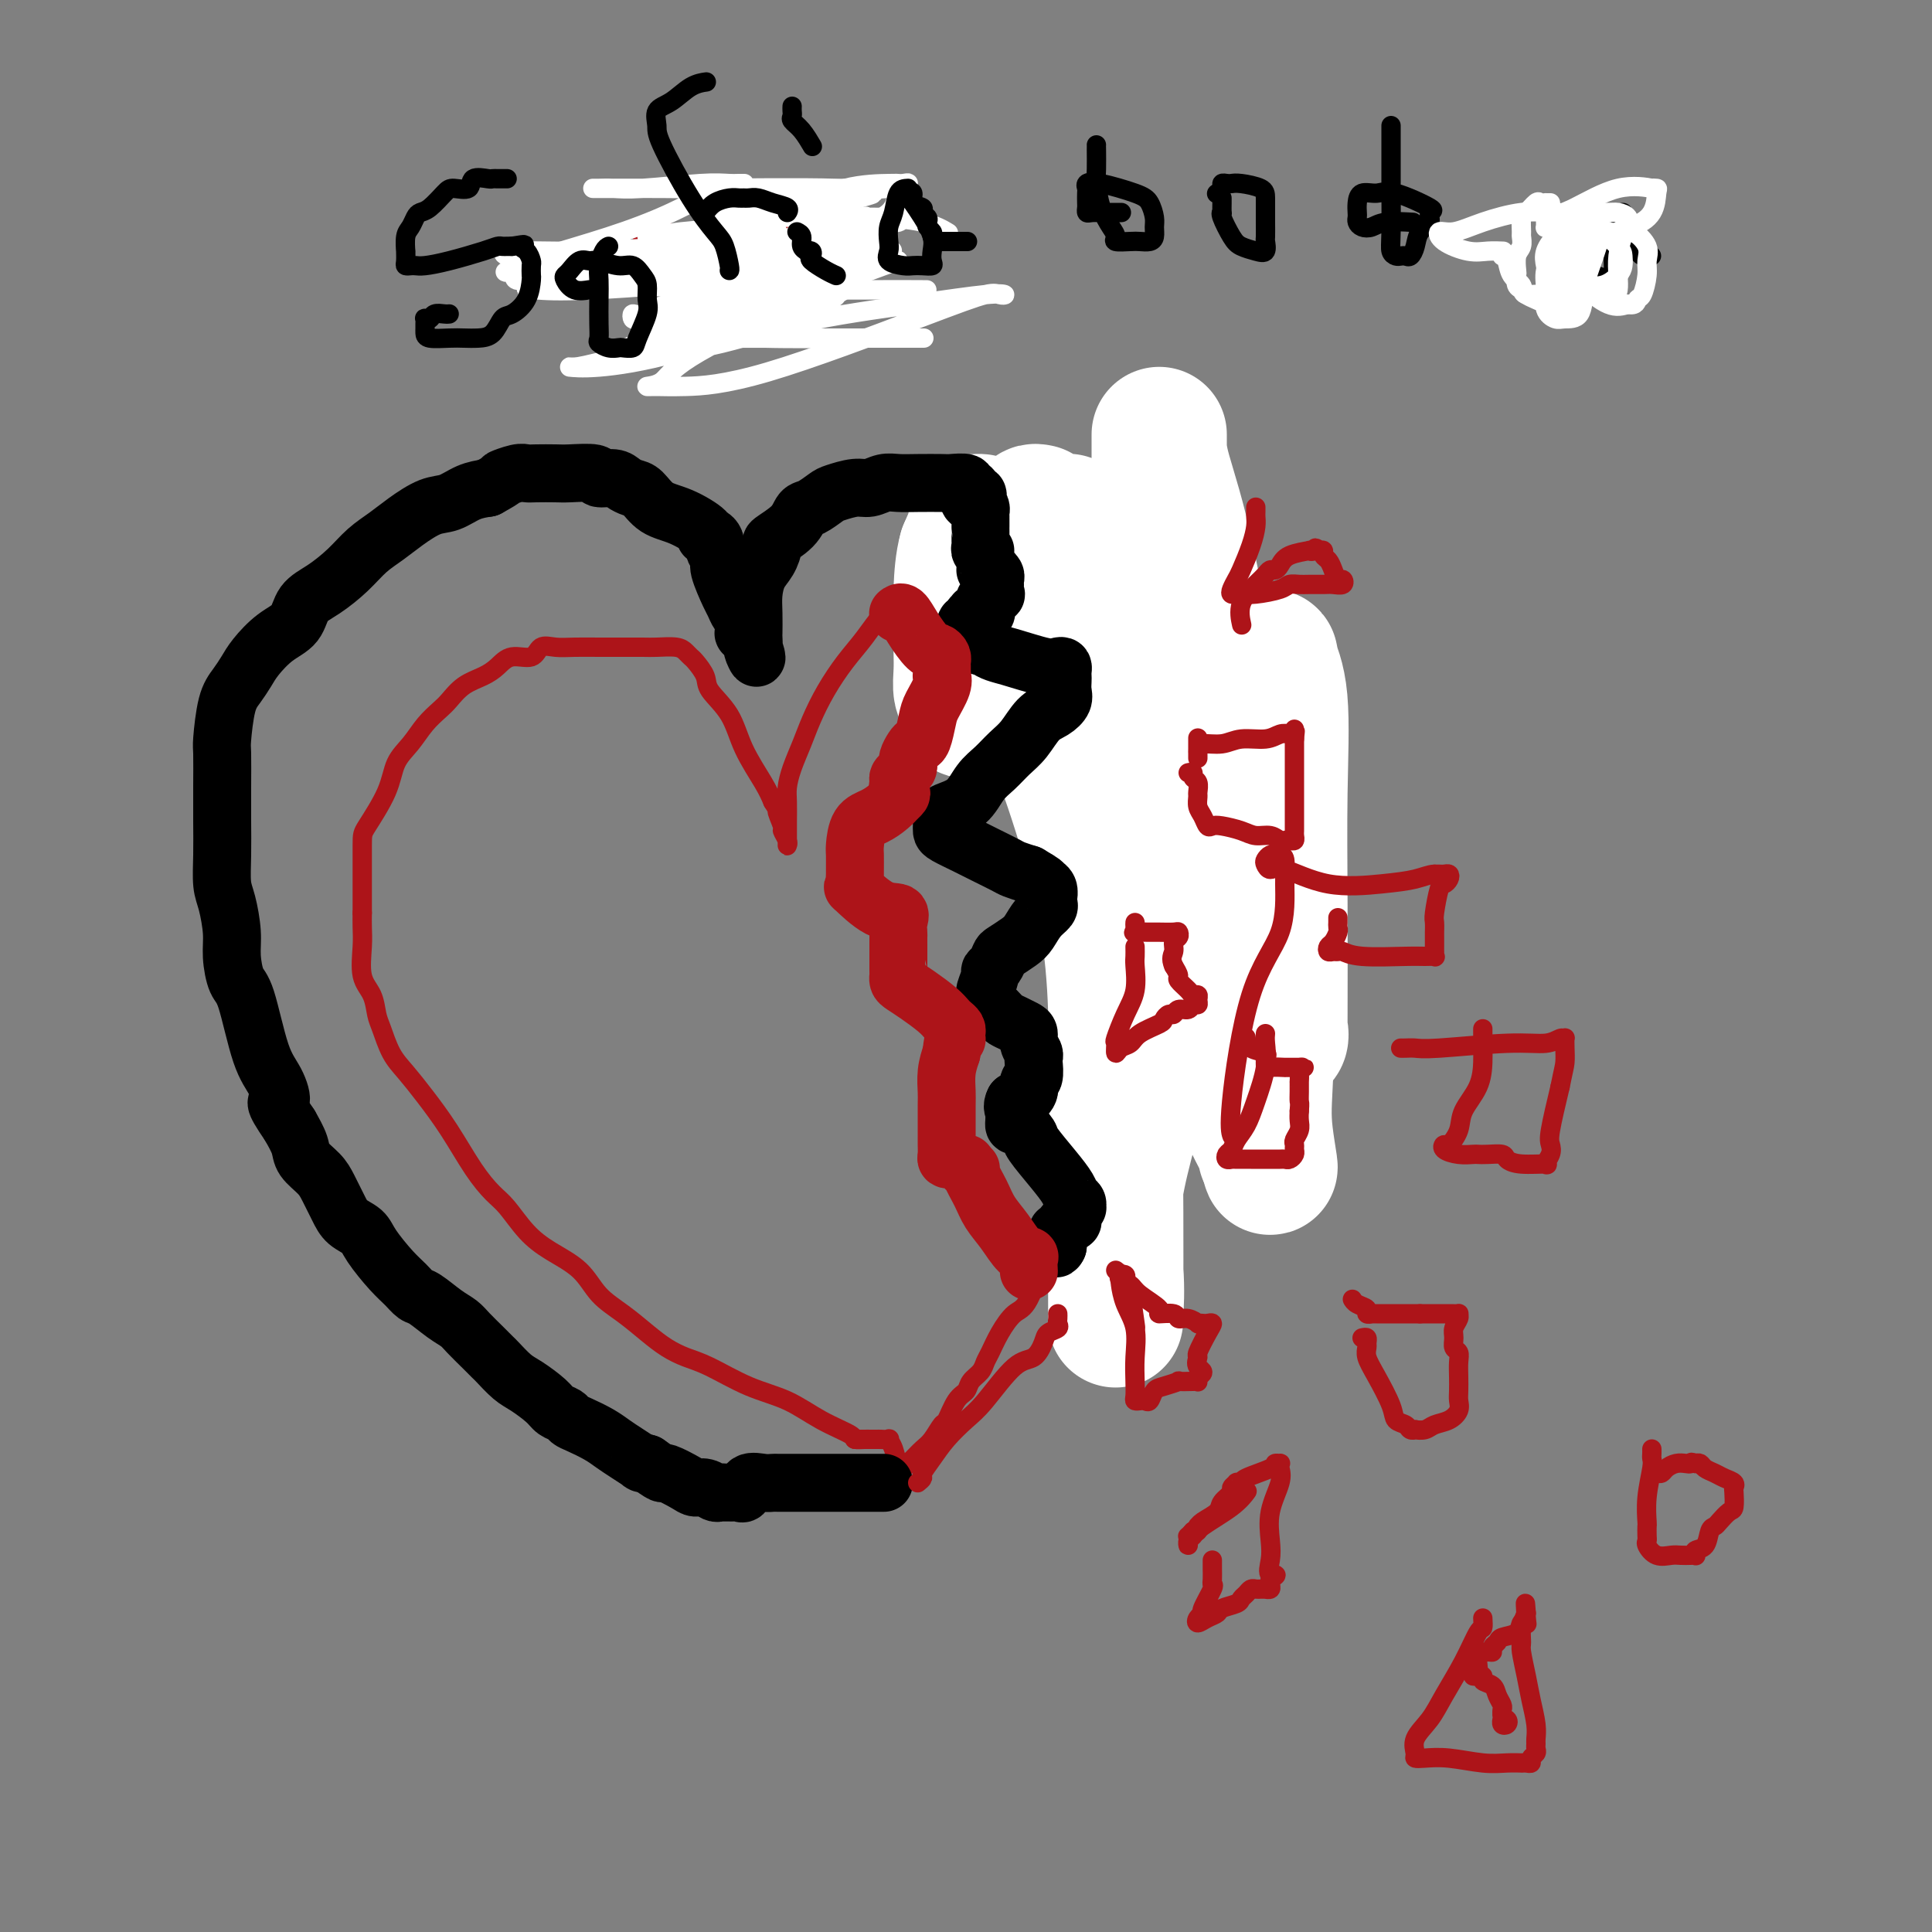 <svg viewBox='0 0 400 400' version='1.1' xmlns='http://www.w3.org/2000/svg' xmlns:xlink='http://www.w3.org/1999/xlink'><rect x="0" y="0" width="400" height="400" fill="#808080" stroke="none"/><g fill='none' stroke='#AD1419' stroke-width='4' stroke-linecap='round' stroke-linejoin='round'><path d='M182,298c-0.323,-0.001 -0.646,-0.002 -1,0c-0.354,0.002 -0.739,0.007 -1,0c-0.261,-0.007 -0.398,-0.025 -1,0c-0.602,0.025 -1.669,0.094 -2,0c-0.331,-0.094 0.075,-0.350 -1,-1c-1.075,-0.650 -3.631,-1.693 -6,-3c-2.369,-1.307 -4.552,-2.877 -7,-4c-2.448,-1.123 -5.161,-1.797 -8,-3c-2.839,-1.203 -5.805,-2.933 -8,-4c-2.195,-1.067 -3.620,-1.470 -5,-2c-1.380,-0.530 -2.716,-1.187 -4,-2c-1.284,-0.813 -2.516,-1.781 -4,-3c-1.484,-1.219 -3.218,-2.687 -5,-4c-1.782,-1.313 -3.611,-2.470 -5,-4c-1.389,-1.530 -2.338,-3.433 -4,-5c-1.662,-1.567 -4.036,-2.796 -6,-4c-1.964,-1.204 -3.518,-2.382 -5,-4c-1.482,-1.618 -2.892,-3.678 -4,-5c-1.108,-1.322 -1.913,-1.908 -3,-3c-1.087,-1.092 -2.455,-2.692 -4,-5c-1.545,-2.308 -3.268,-5.325 -5,-8c-1.732,-2.675 -3.472,-5.008 -5,-7c-1.528,-1.992 -2.842,-3.642 -4,-5c-1.158,-1.358 -2.160,-2.423 -3,-4c-0.840,-1.577 -1.517,-3.668 -2,-5c-0.483,-1.332 -0.770,-1.907 -1,-3c-0.230,-1.093 -0.401,-2.704 -1,-4c-0.599,-1.296 -1.624,-2.275 -2,-4c-0.376,-1.725 -0.101,-4.195 0,-6c0.101,-1.805 0.029,-2.944 0,-4c-0.029,-1.056 -0.014,-2.028 0,-3'/><path d='M75,189c0.000,-2.638 0.001,-2.733 0,-5c-0.001,-2.267 -0.005,-6.707 0,-9c0.005,-2.293 0.020,-2.441 1,-4c0.980,-1.559 2.924,-4.529 4,-7c1.076,-2.471 1.285,-4.443 2,-6c0.715,-1.557 1.937,-2.700 3,-4c1.063,-1.300 1.968,-2.757 3,-4c1.032,-1.243 2.191,-2.272 3,-3c0.809,-0.728 1.268,-1.156 2,-2c0.732,-0.844 1.737,-2.105 3,-3c1.263,-0.895 2.785,-1.424 4,-2c1.215,-0.576 2.124,-1.198 3,-2c0.876,-0.802 1.720,-1.784 3,-2c1.280,-0.216 2.996,0.334 4,0c1.004,-0.334 1.295,-1.554 2,-2c0.705,-0.446 1.824,-0.120 3,0c1.176,0.120 2.410,0.032 4,0c1.590,-0.032 3.535,-0.009 5,0c1.465,0.009 2.448,0.005 4,0c1.552,-0.005 3.673,-0.012 5,0c1.327,0.012 1.860,0.043 3,0c1.140,-0.043 2.887,-0.160 4,0c1.113,0.160 1.591,0.597 2,1c0.409,0.403 0.750,0.773 1,1c0.250,0.227 0.411,0.312 1,1c0.589,0.688 1.607,1.979 2,3c0.393,1.021 0.161,1.771 1,3c0.839,1.229 2.751,2.938 4,5c1.249,2.062 1.836,4.478 3,7c1.164,2.522 2.904,5.149 4,7c1.096,1.851 1.548,2.925 2,4'/><path d='M160,166c3.255,5.230 1.394,2.305 1,2c-0.394,-0.305 0.679,2.010 1,3c0.321,0.990 -0.110,0.656 0,1c0.110,0.344 0.762,1.368 1,2c0.238,0.632 0.064,0.873 0,1c-0.064,0.127 -0.017,0.140 0,0c0.017,-0.140 0.004,-0.435 0,-1c-0.004,-0.565 0.001,-1.402 0,-2c-0.001,-0.598 -0.008,-0.956 0,-2c0.008,-1.044 0.032,-2.773 0,-4c-0.032,-1.227 -0.120,-1.950 0,-3c0.120,-1.050 0.447,-2.426 1,-4c0.553,-1.574 1.333,-3.346 2,-5c0.667,-1.654 1.220,-3.189 2,-5c0.780,-1.811 1.786,-3.899 3,-6c1.214,-2.101 2.635,-4.214 4,-6c1.365,-1.786 2.675,-3.246 4,-5c1.325,-1.754 2.665,-3.804 4,-5c1.335,-1.196 2.664,-1.540 4,-2c1.336,-0.460 2.678,-1.037 4,-2c1.322,-0.963 2.624,-2.310 4,-3c1.376,-0.690 2.825,-0.721 4,-1c1.175,-0.279 2.074,-0.807 3,-1c0.926,-0.193 1.877,-0.052 3,0c1.123,0.052 2.418,0.014 3,0c0.582,-0.014 0.452,-0.004 2,0c1.548,0.004 4.774,0.002 8,0'/><path d='M218,118c4.175,0.324 6.611,1.134 10,2c3.389,0.866 7.731,1.788 11,3c3.269,1.212 5.464,2.713 7,4c1.536,1.287 2.411,2.361 3,3c0.589,0.639 0.890,0.844 1,1c0.110,0.156 0.030,0.264 0,1c-0.030,0.736 -0.008,2.101 0,3c0.008,0.899 0.002,1.334 0,2c-0.002,0.666 -0.001,1.565 0,3c0.001,1.435 0.000,3.405 0,5c-0.000,1.595 -0.000,2.813 0,5c0.000,2.187 -0.000,5.341 0,8c0.000,2.659 0.000,4.822 0,7c-0.000,2.178 -0.001,4.371 0,6c0.001,1.629 0.002,2.693 0,4c-0.002,1.307 -0.008,2.858 0,4c0.008,1.142 0.029,1.877 0,3c-0.029,1.123 -0.110,2.634 0,4c0.110,1.366 0.409,2.586 0,4c-0.409,1.414 -1.528,3.021 -2,5c-0.472,1.979 -0.297,4.328 -1,7c-0.703,2.672 -2.285,5.667 -3,7c-0.715,1.333 -0.562,1.005 -1,2c-0.438,0.995 -1.467,3.312 -2,5c-0.533,1.688 -0.569,2.748 -1,4c-0.431,1.252 -1.255,2.697 -2,4c-0.745,1.303 -1.409,2.465 -2,4c-0.591,1.535 -1.107,3.442 -2,5c-0.893,1.558 -2.164,2.766 -3,4c-0.836,1.234 -1.239,2.496 -2,4c-0.761,1.504 -1.881,3.252 -3,5'/><path d='M226,246c-2.774,4.669 -2.710,3.343 -3,4c-0.290,0.657 -0.935,3.298 -2,5c-1.065,1.702 -2.551,2.466 -4,5c-1.449,2.534 -2.861,6.839 -4,9c-1.139,2.161 -2.006,2.179 -3,3c-0.994,0.821 -2.116,2.446 -3,4c-0.884,1.554 -1.532,3.036 -2,4c-0.468,0.964 -0.758,1.411 -1,2c-0.242,0.589 -0.436,1.321 -1,2c-0.564,0.679 -1.498,1.304 -2,2c-0.502,0.696 -0.571,1.464 -1,2c-0.429,0.536 -1.217,0.839 -2,2c-0.783,1.161 -1.562,3.179 -2,4c-0.438,0.821 -0.537,0.443 -1,1c-0.463,0.557 -1.290,2.048 -2,3c-0.710,0.952 -1.304,1.366 -2,2c-0.696,0.634 -1.496,1.490 -2,2c-0.504,0.510 -0.713,0.676 -1,1c-0.287,0.324 -0.654,0.807 -1,1c-0.346,0.193 -0.673,0.097 -1,0'/><path d='M186,304c-2.641,2.827 -0.744,-0.104 0,-1c0.744,-0.896 0.335,0.243 0,0c-0.335,-0.243 -0.597,-1.869 -1,-3c-0.403,-1.131 -0.948,-1.767 -1,-2c-0.052,-0.233 0.391,-0.062 0,0c-0.391,0.062 -1.614,0.017 -2,0c-0.386,-0.017 0.065,-0.004 0,0c-0.065,0.004 -0.644,0.001 -1,0c-0.356,-0.001 -0.487,-0.000 -1,0c-0.513,0.000 -1.407,0.000 -2,0c-0.593,-0.000 -0.884,-0.000 -1,0c-0.116,0.000 -0.058,0.000 0,0'/></g>
<g fill='none' stroke='#FFFFFF' stroke-width='28' stroke-linecap='round' stroke-linejoin='round'><path d='M215,106c-0.423,-0.085 -0.845,-0.170 -1,0c-0.155,0.170 -0.041,0.596 0,1c0.041,0.404 0.009,0.785 0,1c-0.009,0.215 0.005,0.263 0,1c-0.005,0.737 -0.027,2.162 0,3c0.027,0.838 0.105,1.091 0,2c-0.105,0.909 -0.391,2.476 0,4c0.391,1.524 1.460,3.004 3,5c1.540,1.996 3.552,4.508 5,7c1.448,2.492 2.332,4.966 4,7c1.668,2.034 4.121,3.630 5,5c0.879,1.370 0.183,2.516 0,3c-0.183,0.484 0.147,0.308 1,1c0.853,0.692 2.229,2.252 3,3c0.771,0.748 0.938,0.685 1,1c0.062,0.315 0.019,1.008 0,1c-0.019,-0.008 -0.014,-0.716 0,-1c0.014,-0.284 0.036,-0.143 0,-1c-0.036,-0.857 -0.131,-2.713 0,-4c0.131,-1.287 0.489,-2.006 0,-5c-0.489,-2.994 -1.826,-8.262 -4,-13c-2.174,-4.738 -5.187,-8.944 -7,-12c-1.813,-3.056 -2.427,-4.960 -3,-6c-0.573,-1.040 -1.105,-1.216 -1,-1c0.105,0.216 0.849,0.823 1,1c0.151,0.177 -0.289,-0.076 1,2c1.289,2.076 4.309,6.482 7,12c2.691,5.518 5.055,12.148 8,20c2.945,7.852 6.473,16.926 10,26'/><path d='M248,169c5.806,14.033 7.321,19.117 9,24c1.679,4.883 3.522,9.566 5,13c1.478,3.434 2.592,5.621 3,7c0.408,1.379 0.109,1.951 0,2c-0.109,0.049 -0.030,-0.426 0,-1c0.030,-0.574 0.010,-1.246 0,-1c-0.010,0.246 -0.010,1.411 0,-3c0.010,-4.411 0.031,-14.398 0,-23c-0.031,-8.602 -0.113,-15.820 0,-23c0.113,-7.180 0.423,-14.323 0,-19c-0.423,-4.677 -1.577,-6.886 -2,-8c-0.423,-1.114 -0.113,-1.131 0,-1c0.113,0.131 0.030,0.410 0,1c-0.030,0.590 -0.008,1.491 0,3c0.008,1.509 0.002,3.626 0,9c-0.002,5.374 -0.001,14.006 0,22c0.001,7.994 0.000,15.349 0,21c-0.000,5.651 0.000,9.596 0,12c-0.000,2.404 -0.001,3.265 0,4c0.001,0.735 0.004,1.342 0,1c-0.004,-0.342 -0.015,-1.633 0,-2c0.015,-0.367 0.057,0.191 -1,-3c-1.057,-3.191 -3.211,-10.132 -5,-19c-1.789,-8.868 -3.211,-19.662 -5,-32c-1.789,-12.338 -3.943,-26.219 -6,-36c-2.057,-9.781 -4.015,-15.462 -5,-19c-0.985,-3.538 -0.996,-4.931 -1,-6c-0.004,-1.069 -0.001,-1.812 0,-2c0.001,-0.188 0.000,0.180 0,1c-0.000,0.820 -0.000,2.091 0,5c0.000,2.909 0.000,7.454 0,12'/><path d='M240,108c0.324,7.630 1.134,18.706 2,28c0.866,9.294 1.787,16.807 3,24c1.213,7.193 2.717,14.065 4,20c1.283,5.935 2.344,10.931 3,14c0.656,3.069 0.908,4.211 1,5c0.092,0.789 0.025,1.225 0,1c-0.025,-0.225 -0.009,-1.113 0,-1c0.009,0.113 0.009,1.225 0,-2c-0.009,-3.225 -0.027,-10.789 0,-17c0.027,-6.211 0.099,-11.071 0,-15c-0.099,-3.929 -0.369,-6.929 -1,-9c-0.631,-2.071 -1.624,-3.213 -2,-4c-0.376,-0.787 -0.134,-1.221 0,1c0.134,2.221 0.160,7.095 0,13c-0.160,5.905 -0.504,12.840 0,20c0.504,7.160 1.858,14.546 3,21c1.142,6.454 2.071,11.975 3,16c0.929,4.025 1.857,6.553 3,9c1.143,2.447 2.500,4.813 3,6c0.500,1.187 0.143,1.196 0,1c-0.143,-0.196 -0.071,-0.598 0,-1'/><path d='M262,238c1.863,7.831 0.520,1.409 0,-3c-0.520,-4.409 -0.217,-6.804 0,-12c0.217,-5.196 0.350,-13.192 0,-21c-0.350,-7.808 -1.181,-15.427 -2,-22c-0.819,-6.573 -1.624,-12.099 -3,-17c-1.376,-4.901 -3.322,-9.175 -4,-11c-0.678,-1.825 -0.088,-1.200 0,-1c0.088,0.200 -0.325,-0.026 -1,1c-0.675,1.026 -1.613,3.302 -3,8c-1.387,4.698 -3.223,11.816 -5,22c-1.777,10.184 -3.495,23.434 -6,35c-2.505,11.566 -5.796,21.446 -7,29c-1.204,7.554 -0.323,12.780 0,17c0.323,4.220 0.086,7.433 0,9c-0.086,1.567 -0.021,1.487 0,1c0.021,-0.487 -0.004,-1.380 0,-5c0.004,-3.620 0.035,-9.968 0,-17c-0.035,-7.032 -0.135,-14.747 0,-25c0.135,-10.253 0.505,-23.045 -2,-37c-2.505,-13.955 -7.886,-29.074 -12,-40c-4.114,-10.926 -6.963,-17.660 -9,-23c-2.037,-5.340 -3.262,-9.287 -4,-12c-0.738,-2.713 -0.988,-4.191 -1,-5c-0.012,-0.809 0.213,-0.949 0,-1c-0.213,-0.051 -0.865,-0.014 -1,0c-0.135,0.014 0.247,0.004 0,1c-0.247,0.996 -1.124,2.998 -2,5'/><path d='M200,114c-0.691,2.333 -0.917,5.666 -1,8c-0.083,2.334 -0.023,3.669 0,5c0.023,1.331 0.010,2.660 0,4c-0.010,1.340 -0.018,2.692 0,4c0.018,1.308 0.060,2.571 0,4c-0.060,1.429 -0.222,3.025 0,4c0.222,0.975 0.829,1.329 1,2c0.171,0.671 -0.095,1.658 0,2c0.095,0.342 0.551,0.039 1,0c0.449,-0.039 0.891,0.186 1,0c0.109,-0.186 -0.115,-0.782 0,-1c0.115,-0.218 0.569,-0.059 1,0c0.431,0.059 0.837,0.017 1,0c0.163,-0.017 0.081,-0.008 0,0'/></g>
<g fill='none' stroke='#000000' stroke-width='12' stroke-linecap='round' stroke-linejoin='round'><path d='M183,307c-0.468,-0.000 -0.937,-0.000 -1,0c-0.063,0.000 0.278,0.000 0,0c-0.278,-0.000 -1.177,-0.000 -2,0c-0.823,0.000 -1.569,0.000 -2,0c-0.431,-0.000 -0.545,-0.000 -1,0c-0.455,0.000 -1.250,0.000 -2,0c-0.750,-0.000 -1.456,-0.000 -2,0c-0.544,0.000 -0.927,0.000 -2,0c-1.073,-0.000 -2.836,-0.000 -4,0c-1.164,0.000 -1.728,0.001 -2,0c-0.272,-0.001 -0.251,-0.002 -1,0c-0.749,0.002 -2.266,0.008 -3,0c-0.734,-0.008 -0.683,-0.030 -1,0c-0.317,0.030 -1.002,0.113 -2,0c-0.998,-0.113 -2.309,-0.423 -3,0c-0.691,0.423 -0.762,1.577 -1,2c-0.238,0.423 -0.641,0.113 -1,0c-0.359,-0.113 -0.673,-0.029 -1,0c-0.327,0.029 -0.668,0.004 -1,0c-0.332,-0.004 -0.656,0.013 -1,0c-0.344,-0.013 -0.709,-0.058 -1,0c-0.291,0.058 -0.509,0.218 -1,0c-0.491,-0.218 -1.254,-0.813 -2,-1c-0.746,-0.187 -1.476,0.036 -2,0c-0.524,-0.036 -0.841,-0.329 -2,-1c-1.159,-0.671 -3.158,-1.719 -4,-2c-0.842,-0.281 -0.526,0.205 -1,0c-0.474,-0.205 -1.737,-1.103 -3,-2'/><path d='M134,303c-2.559,-0.833 -0.958,0.085 -1,0c-0.042,-0.085 -1.727,-1.175 -3,-2c-1.273,-0.825 -2.133,-1.387 -3,-2c-0.867,-0.613 -1.741,-1.277 -3,-2c-1.259,-0.723 -2.902,-1.505 -4,-2c-1.098,-0.495 -1.652,-0.703 -2,-1c-0.348,-0.297 -0.490,-0.683 -1,-1c-0.510,-0.317 -1.387,-0.565 -2,-1c-0.613,-0.435 -0.962,-1.058 -2,-2c-1.038,-0.942 -2.766,-2.205 -4,-3c-1.234,-0.795 -1.972,-1.123 -3,-2c-1.028,-0.877 -2.344,-2.304 -3,-3c-0.656,-0.696 -0.653,-0.660 -1,-1c-0.347,-0.340 -1.045,-1.054 -2,-2c-0.955,-0.946 -2.167,-2.122 -3,-3c-0.833,-0.878 -1.286,-1.456 -2,-2c-0.714,-0.544 -1.687,-1.053 -3,-2c-1.313,-0.947 -2.964,-2.333 -4,-3c-1.036,-0.667 -1.456,-0.616 -2,-1c-0.544,-0.384 -1.213,-1.205 -2,-2c-0.787,-0.795 -1.691,-1.566 -3,-3c-1.309,-1.434 -3.022,-3.532 -4,-5c-0.978,-1.468 -1.219,-2.308 -2,-3c-0.781,-0.692 -2.101,-1.238 -3,-2c-0.899,-0.762 -1.378,-1.739 -2,-3c-0.622,-1.261 -1.388,-2.805 -2,-4c-0.612,-1.195 -1.071,-2.042 -2,-3c-0.929,-0.958 -2.327,-2.027 -3,-3c-0.673,-0.973 -0.621,-1.849 -1,-3c-0.379,-1.151 -1.190,-2.575 -2,-4'/><path d='M60,233c-4.143,-6.048 -2.500,-4.668 -2,-5c0.500,-0.332 -0.143,-2.377 -1,-4c-0.857,-1.623 -1.928,-2.823 -3,-6c-1.072,-3.177 -2.147,-8.331 -3,-11c-0.853,-2.669 -1.486,-2.851 -2,-4c-0.514,-1.149 -0.908,-3.263 -1,-5c-0.092,-1.737 0.119,-3.096 0,-5c-0.119,-1.904 -0.568,-4.354 -1,-6c-0.432,-1.646 -0.848,-2.487 -1,-4c-0.152,-1.513 -0.041,-3.699 0,-6c0.041,-2.301 0.013,-4.716 0,-7c-0.013,-2.284 -0.012,-4.435 0,-7c0.012,-2.565 0.034,-5.544 0,-7c-0.034,-1.456 -0.124,-1.389 0,-3c0.124,-1.611 0.461,-4.900 1,-7c0.539,-2.100 1.279,-3.012 2,-4c0.721,-0.988 1.424,-2.053 2,-3c0.576,-0.947 1.027,-1.775 2,-3c0.973,-1.225 2.469,-2.848 4,-4c1.531,-1.152 3.098,-1.834 4,-3c0.902,-1.166 1.140,-2.815 2,-4c0.860,-1.185 2.343,-1.905 4,-3c1.657,-1.095 3.489,-2.563 5,-4c1.511,-1.437 2.700,-2.842 4,-4c1.300,-1.158 2.710,-2.068 4,-3c1.290,-0.932 2.459,-1.885 4,-3c1.541,-1.115 3.454,-2.392 5,-3c1.546,-0.608 2.724,-0.548 4,-1c1.276,-0.452 2.650,-1.415 4,-2c1.350,-0.585 2.675,-0.793 4,-1'/><path d='M101,101c4.393,-2.403 2.875,-1.912 3,-2c0.125,-0.088 1.892,-0.755 3,-1c1.108,-0.245 1.555,-0.067 2,0c0.445,0.067 0.887,0.022 2,0c1.113,-0.022 2.896,-0.021 4,0c1.104,0.021 1.527,0.061 3,0c1.473,-0.061 3.994,-0.223 5,0c1.006,0.223 0.496,0.831 1,1c0.504,0.169 2.024,-0.102 3,0c0.976,0.102 1.410,0.578 2,1c0.590,0.422 1.336,0.789 2,1c0.664,0.211 1.245,0.267 2,1c0.755,0.733 1.683,2.143 3,3c1.317,0.857 3.022,1.161 5,2c1.978,0.839 4.229,2.214 5,3c0.771,0.786 0.062,0.983 0,1c-0.062,0.017 0.524,-0.146 1,0c0.476,0.146 0.844,0.602 1,1c0.156,0.398 0.101,0.737 0,1c-0.101,0.263 -0.248,0.451 0,1c0.248,0.549 0.892,1.460 1,2c0.108,0.540 -0.321,0.708 0,2c0.321,1.292 1.392,3.707 2,5c0.608,1.293 0.751,1.464 1,2c0.249,0.536 0.602,1.435 1,2c0.398,0.565 0.842,0.795 1,1c0.158,0.205 0.031,0.387 0,1c-0.031,0.613 0.033,1.659 0,2c-0.033,0.341 -0.163,-0.024 0,0c0.163,0.024 0.618,0.435 1,1c0.382,0.565 0.691,1.282 1,2'/><path d='M156,134c1.238,3.659 0.332,1.806 0,1c-0.332,-0.806 -0.089,-0.563 0,-1c0.089,-0.437 0.026,-1.552 0,-2c-0.026,-0.448 -0.015,-0.230 0,-1c0.015,-0.770 0.033,-2.529 0,-4c-0.033,-1.471 -0.118,-2.655 0,-4c0.118,-1.345 0.437,-2.852 1,-4c0.563,-1.148 1.369,-1.936 2,-3c0.631,-1.064 1.088,-2.402 1,-3c-0.088,-0.598 -0.721,-0.454 0,-1c0.721,-0.546 2.796,-1.781 4,-3c1.204,-1.219 1.537,-2.422 2,-3c0.463,-0.578 1.057,-0.532 2,-1c0.943,-0.468 2.233,-1.450 3,-2c0.767,-0.550 1.009,-0.669 2,-1c0.991,-0.331 2.731,-0.873 4,-1c1.269,-0.127 2.067,0.162 3,0c0.933,-0.162 2.002,-0.775 3,-1c0.998,-0.225 1.925,-0.061 3,0c1.075,0.061 2.297,0.020 4,0c1.703,-0.020 3.886,-0.020 5,0c1.114,0.020 1.161,0.061 2,0c0.839,-0.061 2.472,-0.222 3,0c0.528,0.222 -0.050,0.829 0,1c0.050,0.171 0.729,-0.094 1,0c0.271,0.094 0.136,0.547 0,1'/><path d='M201,102c2.797,0.472 0.788,0.652 0,1c-0.788,0.348 -0.355,0.866 0,1c0.355,0.134 0.631,-0.114 1,0c0.369,0.114 0.831,0.590 1,1c0.169,0.410 0.045,0.753 0,1c-0.045,0.247 -0.012,0.399 0,1c0.012,0.601 0.004,1.652 0,2c-0.004,0.348 -0.002,-0.008 0,0c0.002,0.008 0.004,0.380 0,1c-0.004,0.620 -0.015,1.486 0,2c0.015,0.514 0.056,0.674 0,1c-0.056,0.326 -0.207,0.819 0,1c0.207,0.181 0.774,0.052 1,0c0.226,-0.052 0.113,-0.026 0,0'/><path d='M204,118c0.453,0.023 0.906,0.046 1,0c0.094,-0.046 -0.172,-0.162 0,0c0.172,0.162 0.780,0.603 1,1c0.220,0.397 0.051,0.750 0,1c-0.051,0.250 0.015,0.396 0,1c-0.015,0.604 -0.110,1.667 0,2c0.110,0.333 0.424,-0.065 0,0c-0.424,0.065 -1.585,0.592 -2,1c-0.415,0.408 -0.082,0.697 0,1c0.082,0.303 -0.087,0.620 0,1c0.087,0.380 0.431,0.824 0,1c-0.431,0.176 -1.636,0.085 -2,0c-0.364,-0.085 0.113,-0.162 0,0c-0.113,0.162 -0.815,0.564 -1,1c-0.185,0.436 0.147,0.905 0,1c-0.147,0.095 -0.772,-0.186 -1,0c-0.228,0.186 -0.060,0.837 0,1c0.060,0.163 0.013,-0.164 0,0c-0.013,0.164 0.008,0.817 0,1c-0.008,0.183 -0.043,-0.106 0,0c0.043,0.106 0.165,0.605 0,1c-0.165,0.395 -0.619,0.684 0,1c0.619,0.316 2.309,0.658 4,1'/><path d='M204,134c1.371,1.106 2.798,1.371 5,2c2.202,0.629 5.178,1.622 7,2c1.822,0.378 2.488,0.142 3,0c0.512,-0.142 0.869,-0.190 1,0c0.131,0.190 0.037,0.617 0,1c-0.037,0.383 -0.015,0.722 0,1c0.015,0.278 0.023,0.495 0,1c-0.023,0.505 -0.078,1.297 0,2c0.078,0.703 0.289,1.318 0,2c-0.289,0.682 -1.077,1.432 -2,2c-0.923,0.568 -1.980,0.955 -3,2c-1.020,1.045 -2.004,2.748 -3,4c-0.996,1.252 -2.004,2.051 -3,3c-0.996,0.949 -1.980,2.047 -3,3c-1.020,0.953 -2.077,1.761 -3,3c-0.923,1.239 -1.711,2.909 -3,4c-1.289,1.091 -3.078,1.602 -4,2c-0.922,0.398 -0.979,0.683 -1,1c-0.021,0.317 -0.008,0.665 0,1c0.008,0.335 0.010,0.656 0,1c-0.010,0.344 -0.031,0.712 0,1c0.031,0.288 0.115,0.497 1,1c0.885,0.503 2.571,1.301 4,2c1.429,0.699 2.599,1.301 4,2c1.401,0.699 3.031,1.496 4,2c0.969,0.504 1.277,0.715 2,1c0.723,0.285 1.862,0.642 3,1'/><path d='M213,181c3.404,1.968 2.914,1.889 3,2c0.086,0.111 0.749,0.413 1,1c0.251,0.587 0.089,1.459 0,2c-0.089,0.541 -0.106,0.749 0,1c0.106,0.251 0.333,0.543 0,1c-0.333,0.457 -1.227,1.077 -2,2c-0.773,0.923 -1.425,2.149 -2,3c-0.575,0.851 -1.072,1.328 -2,2c-0.928,0.672 -2.286,1.540 -3,2c-0.714,0.460 -0.784,0.512 -1,1c-0.216,0.488 -0.580,1.412 -1,2c-0.420,0.588 -0.898,0.840 -1,1c-0.102,0.160 0.171,0.227 0,1c-0.171,0.773 -0.785,2.252 -1,3c-0.215,0.748 -0.031,0.764 0,1c0.031,0.236 -0.091,0.693 0,1c0.091,0.307 0.395,0.464 1,1c0.605,0.536 1.511,1.452 2,2c0.489,0.548 0.561,0.727 1,1c0.439,0.273 1.246,0.640 2,1c0.754,0.360 1.456,0.713 2,1c0.544,0.287 0.930,0.509 1,1c0.070,0.491 -0.176,1.253 0,2c0.176,0.747 0.775,1.481 1,2c0.225,0.519 0.076,0.824 0,1c-0.076,0.176 -0.080,0.223 0,1c0.080,0.777 0.242,2.286 0,3c-0.242,0.714 -0.890,0.635 -1,1c-0.110,0.365 0.316,1.175 0,2c-0.316,0.825 -1.376,1.664 -2,2c-0.624,0.336 -0.812,0.168 -1,0'/><path d='M210,228c-0.618,1.177 -0.164,1.620 0,2c0.164,0.380 0.037,0.697 0,1c-0.037,0.303 0.015,0.592 0,1c-0.015,0.408 -0.097,0.934 0,1c0.097,0.066 0.373,-0.327 1,0c0.627,0.327 1.607,1.373 2,2c0.393,0.627 0.200,0.836 1,2c0.800,1.164 2.592,3.283 4,5c1.408,1.717 2.431,3.034 3,4c0.569,0.966 0.685,1.582 1,2c0.315,0.418 0.830,0.636 1,1c0.170,0.364 -0.006,0.872 0,1c0.006,0.128 0.195,-0.124 0,0c-0.195,0.124 -0.773,0.624 -1,1c-0.227,0.376 -0.103,0.626 0,1c0.103,0.374 0.185,0.870 0,1c-0.185,0.130 -0.638,-0.106 -1,0c-0.362,0.106 -0.633,0.553 -1,1c-0.367,0.447 -0.830,0.893 -1,1c-0.170,0.107 -0.045,-0.126 0,0c0.045,0.126 0.012,0.611 0,1c-0.012,0.389 -0.003,0.683 0,1c0.003,0.317 0.002,0.659 0,1'/><path d='M219,258c-0.619,1.226 -0.167,-0.208 0,-1c0.167,-0.792 0.048,-0.940 0,-1c-0.048,-0.060 -0.024,-0.030 0,0'/></g>
<g fill='none' stroke='#AD1419' stroke-width='12' stroke-linecap='round' stroke-linejoin='round'><path d='M213,263c0.011,0.197 0.023,0.395 0,0c-0.023,-0.395 -0.079,-1.382 0,-2c0.079,-0.618 0.293,-0.867 0,-1c-0.293,-0.133 -1.091,-0.151 -2,-1c-0.909,-0.849 -1.927,-2.529 -3,-4c-1.073,-1.471 -2.200,-2.733 -3,-4c-0.800,-1.267 -1.272,-2.539 -2,-4c-0.728,-1.461 -1.711,-3.110 -2,-4c-0.289,-0.890 0.116,-1.022 0,-1c-0.116,0.022 -0.752,0.198 -1,0c-0.248,-0.198 -0.108,-0.771 0,-1c0.108,-0.229 0.183,-0.113 0,0c-0.183,0.113 -0.623,0.225 -1,0c-0.377,-0.225 -0.689,-0.785 -1,-1c-0.311,-0.215 -0.619,-0.084 -1,0c-0.381,0.084 -0.834,0.121 -1,0c-0.166,-0.121 -0.044,-0.401 0,-1c0.044,-0.599 0.011,-1.517 0,-2c-0.011,-0.483 -0.000,-0.530 0,-2c0.000,-1.470 -0.010,-4.363 0,-6c0.010,-1.637 0.041,-2.018 0,-3c-0.041,-0.982 -0.155,-2.566 0,-4c0.155,-1.434 0.577,-2.717 1,-4'/><path d='M197,218c0.380,-4.096 0.831,-3.335 1,-3c0.169,0.335 0.057,0.245 0,0c-0.057,-0.245 -0.058,-0.645 0,-1c0.058,-0.355 0.175,-0.665 0,-1c-0.175,-0.335 -0.642,-0.695 -1,-1c-0.358,-0.305 -0.607,-0.554 -1,-1c-0.393,-0.446 -0.928,-1.090 -2,-2c-1.072,-0.910 -2.679,-2.086 -4,-3c-1.321,-0.914 -2.354,-1.567 -3,-2c-0.646,-0.433 -0.905,-0.648 -1,-1c-0.095,-0.352 -0.025,-0.842 0,-1c0.025,-0.158 0.007,0.017 0,0c-0.007,-0.017 -0.002,-0.228 0,-1c0.002,-0.772 -0.000,-2.107 0,-3c0.000,-0.893 0.003,-1.343 0,-2c-0.003,-0.657 -0.011,-1.521 0,-2c0.011,-0.479 0.040,-0.574 0,-1c-0.040,-0.426 -0.151,-1.182 0,-2c0.151,-0.818 0.562,-1.699 0,-2c-0.562,-0.301 -2.098,-0.021 -4,-1c-1.902,-0.979 -4.170,-3.216 -5,-4c-0.830,-0.784 -0.222,-0.115 0,0c0.222,0.115 0.059,-0.323 0,-1c-0.059,-0.677 -0.014,-1.592 0,-2c0.014,-0.408 -0.001,-0.308 0,-1c0.001,-0.692 0.020,-2.177 0,-3c-0.020,-0.823 -0.080,-0.983 0,-2c0.080,-1.017 0.300,-2.891 1,-4c0.700,-1.109 1.881,-1.452 3,-2c1.119,-0.548 2.177,-1.299 3,-2c0.823,-0.701 1.412,-1.350 2,-2'/><path d='M186,165c1.234,-1.046 0.320,-0.661 0,-1c-0.320,-0.339 -0.047,-1.401 0,-2c0.047,-0.599 -0.131,-0.734 0,-1c0.131,-0.266 0.570,-0.662 1,-1c0.430,-0.338 0.850,-0.619 1,-1c0.150,-0.381 0.029,-0.862 0,-1c-0.029,-0.138 0.034,0.068 0,0c-0.034,-0.068 -0.163,-0.409 0,-1c0.163,-0.591 0.620,-1.430 1,-2c0.380,-0.570 0.684,-0.870 1,-1c0.316,-0.130 0.645,-0.091 1,-1c0.355,-0.909 0.736,-2.764 1,-4c0.264,-1.236 0.410,-1.851 1,-3c0.590,-1.149 1.622,-2.833 2,-4c0.378,-1.167 0.101,-1.818 0,-2c-0.101,-0.182 -0.026,0.106 0,0c0.026,-0.106 0.005,-0.606 0,-1c-0.005,-0.394 0.008,-0.680 0,-1c-0.008,-0.320 -0.036,-0.672 0,-1c0.036,-0.328 0.136,-0.631 0,-1c-0.136,-0.369 -0.510,-0.803 -1,-1c-0.490,-0.197 -1.098,-0.158 -2,-1c-0.902,-0.842 -2.098,-2.565 -3,-4c-0.902,-1.435 -1.510,-2.580 -2,-3c-0.490,-0.420 -0.863,-0.113 -1,0c-0.137,0.113 -0.039,0.032 0,0c0.039,-0.032 0.020,-0.016 0,0'/></g>
<g fill='none' stroke='#AD1419' stroke-width='4' stroke-linecap='round' stroke-linejoin='round'><path d='M190,307c0.466,-0.375 0.932,-0.751 1,-1c0.068,-0.249 -0.263,-0.373 0,-1c0.263,-0.627 1.119,-1.759 2,-3c0.881,-1.241 1.787,-2.593 3,-4c1.213,-1.407 2.735,-2.870 4,-4c1.265,-1.130 2.274,-1.928 4,-4c1.726,-2.072 4.169,-5.420 6,-7c1.831,-1.580 3.051,-1.393 4,-2c0.949,-0.607 1.627,-2.008 2,-3c0.373,-0.992 0.440,-1.576 1,-2c0.560,-0.424 1.614,-0.688 2,-1c0.386,-0.312 0.103,-0.671 0,-1c-0.103,-0.329 -0.028,-0.627 0,-1c0.028,-0.373 0.008,-0.821 0,-1c-0.008,-0.179 -0.004,-0.090 0,0'/><path d='M231,263c0.419,0.315 0.838,0.631 1,1c0.162,0.369 0.068,0.793 0,1c-0.068,0.207 -0.109,0.197 0,1c0.109,0.803 0.369,2.418 1,4c0.631,1.582 1.632,3.132 2,5c0.368,1.868 0.102,4.056 0,6c-0.102,1.944 -0.038,3.645 0,5c0.038,1.355 0.052,2.365 0,3c-0.052,0.635 -0.169,0.895 0,1c0.169,0.105 0.624,0.053 1,0c0.376,-0.053 0.673,-0.109 1,0c0.327,0.109 0.684,0.383 1,0c0.316,-0.383 0.593,-1.423 1,-2c0.407,-0.577 0.946,-0.691 2,-1c1.054,-0.309 2.622,-0.814 3,-1c0.378,-0.186 -0.435,-0.054 0,0c0.435,0.054 2.116,0.028 3,0c0.884,-0.028 0.969,-0.059 1,0c0.031,0.059 0.008,0.208 0,0c-0.008,-0.208 -0.002,-0.774 0,-1c0.002,-0.226 0.001,-0.113 0,0'/><path d='M248,285c2.004,-0.952 0.513,-1.331 0,-2c-0.513,-0.669 -0.050,-1.629 0,-2c0.050,-0.371 -0.315,-0.152 0,-1c0.315,-0.848 1.310,-2.763 2,-4c0.690,-1.237 1.076,-1.794 1,-2c-0.076,-0.206 -0.614,-0.059 -1,0c-0.386,0.059 -0.618,0.031 -1,0c-0.382,-0.031 -0.912,-0.065 -1,0c-0.088,0.065 0.265,0.228 0,0c-0.265,-0.228 -1.150,-0.847 -2,-1c-0.850,-0.153 -1.667,0.160 -2,0c-0.333,-0.160 -0.182,-0.792 -1,-1c-0.818,-0.208 -2.605,0.008 -3,0c-0.395,-0.008 0.601,-0.240 0,-1c-0.601,-0.760 -2.798,-2.047 -4,-3c-1.202,-0.953 -1.408,-1.573 -2,-2c-0.592,-0.427 -1.570,-0.661 -2,-1c-0.430,-0.339 -0.311,-0.781 0,-1c0.311,-0.219 0.815,-0.213 1,0c0.185,0.213 0.050,0.634 0,1c-0.050,0.366 -0.014,0.676 0,1c0.014,0.324 0.007,0.662 0,1'/><path d='M233,267c0.321,0.333 0.625,-0.333 1,1c0.375,1.333 0.821,4.667 1,6c0.179,1.333 0.089,0.667 0,0'/><path d='M251,323c-0.000,0.295 -0.001,0.591 0,1c0.001,0.409 0.002,0.933 0,1c-0.002,0.067 -0.008,-0.322 0,0c0.008,0.322 0.031,1.353 0,2c-0.031,0.647 -0.117,0.908 0,1c0.117,0.092 0.436,0.015 0,1c-0.436,0.985 -1.628,3.031 -2,4c-0.372,0.969 0.076,0.859 0,1c-0.076,0.141 -0.674,0.532 -1,1c-0.326,0.468 -0.378,1.012 0,1c0.378,-0.012 1.186,-0.581 2,-1c0.814,-0.419 1.633,-0.689 2,-1c0.367,-0.311 0.283,-0.661 1,-1c0.717,-0.339 2.234,-0.665 3,-1c0.766,-0.335 0.782,-0.678 1,-1c0.218,-0.322 0.637,-0.622 1,-1c0.363,-0.378 0.671,-0.834 1,-1c0.329,-0.166 0.680,-0.044 1,0c0.320,0.044 0.607,0.009 1,0c0.393,-0.009 0.890,0.009 1,0c0.110,-0.009 -0.166,-0.044 0,0c0.166,0.044 0.776,0.166 1,0c0.224,-0.166 0.064,-0.619 0,-1c-0.064,-0.381 -0.032,-0.691 0,-1'/><path d='M263,327c2.323,-1.482 0.630,-0.686 0,-1c-0.630,-0.314 -0.197,-1.737 0,-3c0.197,-1.263 0.158,-2.367 0,-4c-0.158,-1.633 -0.433,-3.796 0,-6c0.433,-2.204 1.576,-4.447 2,-6c0.424,-1.553 0.129,-2.414 0,-3c-0.129,-0.586 -0.091,-0.897 0,-1c0.091,-0.103 0.236,0.000 0,0c-0.236,-0.000 -0.852,-0.105 -1,0c-0.148,0.105 0.172,0.420 -1,1c-1.172,0.580 -3.835,1.427 -5,2c-1.165,0.573 -0.832,0.874 -1,1c-0.168,0.126 -0.837,0.078 -1,0c-0.163,-0.078 0.180,-0.187 0,0c-0.180,0.187 -0.882,0.669 -1,1c-0.118,0.331 0.347,0.509 0,1c-0.347,0.491 -1.505,1.293 -2,2c-0.495,0.707 -0.328,1.317 -1,2c-0.672,0.683 -2.183,1.437 -3,2c-0.817,0.563 -0.941,0.934 -1,1c-0.059,0.066 -0.054,-0.175 0,0c0.054,0.175 0.158,0.764 0,1c-0.158,0.236 -0.579,0.118 -1,0'/><path d='M247,317c-1.463,1.578 -1.121,1.023 -1,1c0.121,-0.023 0.021,0.487 0,1c-0.021,0.513 0.039,1.029 0,1c-0.039,-0.029 -0.175,-0.604 0,-1c0.175,-0.396 0.660,-0.614 1,-1c0.340,-0.386 0.534,-0.938 2,-2c1.466,-1.062 4.202,-2.632 6,-4c1.798,-1.368 2.656,-2.534 3,-3c0.344,-0.466 0.172,-0.233 0,0'/><path d='M282,277c0.425,-0.094 0.851,-0.187 1,0c0.149,0.187 0.023,0.655 0,1c-0.023,0.345 0.059,0.569 0,1c-0.059,0.431 -0.258,1.071 0,2c0.258,0.929 0.972,2.148 2,4c1.028,1.852 2.371,4.339 3,6c0.629,1.661 0.545,2.497 1,3c0.455,0.503 1.449,0.671 2,1c0.551,0.329 0.661,0.817 1,1c0.339,0.183 0.909,0.061 1,0c0.091,-0.061 -0.298,-0.061 0,0c0.298,0.061 1.281,0.182 2,0c0.719,-0.182 1.173,-0.667 2,-1c0.827,-0.333 2.025,-0.515 3,-1c0.975,-0.485 1.725,-1.274 2,-2c0.275,-0.726 0.075,-1.389 0,-2c-0.075,-0.611 -0.024,-1.171 0,-2c0.024,-0.829 0.021,-1.927 0,-3c-0.021,-1.073 -0.059,-2.122 0,-3c0.059,-0.878 0.216,-1.587 0,-2c-0.216,-0.413 -0.804,-0.531 -1,-1c-0.196,-0.469 0.001,-1.288 0,-2c-0.001,-0.712 -0.199,-1.315 0,-2c0.199,-0.685 0.797,-1.452 1,-2c0.203,-0.548 0.013,-0.879 0,-1c-0.013,-0.121 0.150,-0.033 0,0c-0.150,0.033 -0.614,0.009 -2,0c-1.386,-0.009 -3.693,-0.005 -6,0'/><path d='M294,272c-2.487,-0.000 -4.704,-0.000 -6,0c-1.296,0.000 -1.672,0.001 -2,0c-0.328,-0.001 -0.608,-0.003 -1,0c-0.392,0.003 -0.896,0.012 -1,0c-0.104,-0.012 0.193,-0.045 0,0c-0.193,0.045 -0.875,0.170 -1,0c-0.125,-0.170 0.307,-0.633 0,-1c-0.307,-0.367 -1.352,-0.637 -2,-1c-0.648,-0.363 -0.899,-0.818 -1,-1c-0.101,-0.182 -0.050,-0.091 0,0'/><path d='M262,214c-0.048,0.456 -0.097,0.913 0,2c0.097,1.087 0.338,2.806 0,5c-0.338,2.194 -1.257,4.864 -2,7c-0.743,2.136 -1.310,3.739 -2,5c-0.690,1.261 -1.502,2.180 -2,3c-0.498,0.820 -0.682,1.540 -1,2c-0.318,0.460 -0.770,0.659 -1,1c-0.230,0.341 -0.239,0.823 0,1c0.239,0.177 0.726,0.047 1,0c0.274,-0.047 0.336,-0.013 1,0c0.664,0.013 1.932,0.004 3,0c1.068,-0.004 1.936,-0.004 3,0c1.064,0.004 2.323,0.012 3,0c0.677,-0.012 0.770,-0.045 1,0c0.230,0.045 0.597,0.168 1,0c0.403,-0.168 0.844,-0.625 1,-1c0.156,-0.375 0.028,-0.667 0,-1c-0.028,-0.333 0.045,-0.708 0,-1c-0.045,-0.292 -0.208,-0.501 0,-1c0.208,-0.499 0.787,-1.288 1,-2c0.213,-0.712 0.061,-1.346 0,-2c-0.061,-0.654 -0.030,-1.327 0,-2'/><path d='M269,230c0.155,-1.758 0.042,-1.655 0,-2c-0.042,-0.345 -0.012,-1.140 0,-2c0.012,-0.860 0.008,-1.786 0,-2c-0.008,-0.214 -0.020,0.282 0,0c0.020,-0.282 0.070,-1.344 0,-2c-0.070,-0.656 -0.262,-0.908 0,-1c0.262,-0.092 0.977,-0.025 1,0c0.023,0.025 -0.645,0.006 -1,0c-0.355,-0.006 -0.396,0.000 -1,0c-0.604,-0.000 -1.769,-0.008 -2,0c-0.231,0.008 0.474,0.030 0,0c-0.474,-0.030 -2.128,-0.112 -3,0c-0.872,0.112 -0.963,0.419 -1,0c-0.037,-0.419 -0.020,-1.564 0,-2c0.020,-0.436 0.044,-0.163 0,0c-0.044,0.163 -0.155,0.215 0,0c0.155,-0.215 0.578,-0.697 0,-1c-0.578,-0.303 -2.156,-0.428 -3,-1c-0.844,-0.572 -0.956,-1.592 -1,-2c-0.044,-0.408 -0.022,-0.204 0,0'/><path d='M235,196c0.012,0.741 0.024,1.481 0,2c-0.024,0.519 -0.083,0.816 0,2c0.083,1.184 0.309,3.254 0,5c-0.309,1.746 -1.153,3.169 -2,5c-0.847,1.831 -1.699,4.072 -2,5c-0.301,0.928 -0.053,0.544 0,1c0.053,0.456 -0.091,1.751 0,2c0.091,0.249 0.416,-0.549 1,-1c0.584,-0.451 1.427,-0.556 2,-1c0.573,-0.444 0.875,-1.228 2,-2c1.125,-0.772 3.074,-1.531 4,-2c0.926,-0.469 0.829,-0.646 1,-1c0.171,-0.354 0.609,-0.883 1,-1c0.391,-0.117 0.736,0.180 1,0c0.264,-0.180 0.449,-0.835 1,-1c0.551,-0.165 1.469,0.162 2,0c0.531,-0.162 0.675,-0.813 1,-1c0.325,-0.187 0.832,0.092 1,0c0.168,-0.092 -0.001,-0.553 0,-1c0.001,-0.447 0.173,-0.878 0,-1c-0.173,-0.122 -0.690,0.067 -1,0c-0.310,-0.067 -0.413,-0.389 -1,-1c-0.587,-0.611 -1.658,-1.511 -2,-2c-0.342,-0.489 0.045,-0.568 0,-1c-0.045,-0.432 -0.523,-1.216 -1,-2'/><path d='M243,200c-0.758,-1.653 -0.151,-2.285 0,-3c0.151,-0.715 -0.152,-1.512 0,-2c0.152,-0.488 0.758,-0.667 1,-1c0.242,-0.333 0.120,-0.822 0,-1c-0.120,-0.178 -0.239,-0.047 -1,0c-0.761,0.047 -2.166,0.010 -3,0c-0.834,-0.010 -1.099,0.008 -2,0c-0.901,-0.008 -2.437,-0.041 -3,0c-0.563,0.041 -0.151,0.155 0,0c0.151,-0.155 0.041,-0.580 0,-1c-0.041,-0.420 -0.012,-0.834 0,-1c0.012,-0.166 0.006,-0.083 0,0'/><path d='M246,160c0.453,-0.098 0.906,-0.196 1,0c0.094,0.196 -0.172,0.685 0,1c0.172,0.315 0.781,0.454 1,1c0.219,0.546 0.048,1.499 0,2c-0.048,0.501 0.028,0.551 0,1c-0.028,0.449 -0.161,1.296 0,2c0.161,0.704 0.616,1.263 1,2c0.384,0.737 0.696,1.652 1,2c0.304,0.348 0.599,0.131 1,0c0.401,-0.131 0.909,-0.175 2,0c1.091,0.175 2.765,0.569 4,1c1.235,0.431 2.033,0.900 3,1c0.967,0.100 2.105,-0.169 3,0c0.895,0.169 1.546,0.774 2,1c0.454,0.226 0.710,0.071 1,0c0.290,-0.071 0.614,-0.059 1,0c0.386,0.059 0.836,0.165 1,0c0.164,-0.165 0.044,-0.600 0,-1c-0.044,-0.400 -0.012,-0.766 0,-1c0.012,-0.234 0.003,-0.335 0,-1c-0.003,-0.665 -0.001,-1.892 0,-3c0.001,-1.108 0.000,-2.095 0,-3c-0.000,-0.905 -0.000,-1.727 0,-3c0.000,-1.273 0.000,-2.997 0,-4c-0.000,-1.003 -0.000,-1.287 0,-2c0.000,-0.713 0.000,-1.857 0,-3'/><path d='M268,153c0.309,-3.209 0.080,-0.730 0,0c-0.080,0.730 -0.013,-0.289 0,-1c0.013,-0.711 -0.028,-1.115 0,-1c0.028,0.115 0.125,0.748 0,1c-0.125,0.252 -0.472,0.124 -1,0c-0.528,-0.124 -1.238,-0.244 -2,0c-0.762,0.244 -1.577,0.853 -3,1c-1.423,0.147 -3.453,-0.167 -5,0c-1.547,0.167 -2.611,0.814 -4,1c-1.389,0.186 -3.104,-0.089 -4,0c-0.896,0.089 -0.972,0.542 -1,1c-0.028,0.458 -0.007,0.920 0,1c0.007,0.080 0.002,-0.220 0,0c-0.002,0.220 -0.001,0.962 0,1c0.001,0.038 0.000,-0.629 0,-1c-0.000,-0.371 -0.000,-0.446 0,-1c0.000,-0.554 0.000,-1.587 0,-2c-0.000,-0.413 -0.000,-0.207 0,0'/><path d='M260,105c0.004,0.348 0.008,0.695 0,1c-0.008,0.305 -0.029,0.567 0,1c0.029,0.433 0.109,1.037 0,2c-0.109,0.963 -0.408,2.286 -1,4c-0.592,1.714 -1.476,3.818 -2,5c-0.524,1.182 -0.688,1.441 -1,2c-0.312,0.559 -0.770,1.419 -1,2c-0.230,0.581 -0.230,0.885 0,1c0.230,0.115 0.691,0.041 1,0c0.309,-0.041 0.467,-0.049 1,0c0.533,0.049 1.440,0.157 3,0c1.560,-0.157 3.773,-0.578 5,-1c1.227,-0.422 1.469,-0.845 2,-1c0.531,-0.155 1.351,-0.040 2,0c0.649,0.040 1.127,0.007 2,0c0.873,-0.007 2.140,0.014 3,0c0.860,-0.014 1.313,-0.062 2,0c0.687,0.062 1.607,0.234 2,0c0.393,-0.234 0.259,-0.875 0,-1c-0.259,-0.125 -0.643,0.264 -1,0c-0.357,-0.264 -0.687,-1.181 -1,-2c-0.313,-0.819 -0.610,-1.539 -1,-2c-0.390,-0.461 -0.874,-0.663 -1,-1c-0.126,-0.337 0.107,-0.811 0,-1c-0.107,-0.189 -0.553,-0.095 -1,0'/><path d='M273,114c-0.924,-1.085 -0.734,-0.298 -1,0c-0.266,0.298 -0.988,0.108 -1,0c-0.012,-0.108 0.687,-0.135 0,0c-0.687,0.135 -2.761,0.431 -4,1c-1.239,0.569 -1.643,1.411 -2,2c-0.357,0.589 -0.667,0.925 -1,1c-0.333,0.075 -0.688,-0.113 -1,0c-0.312,0.113 -0.581,0.525 -1,1c-0.419,0.475 -0.989,1.014 -2,2c-1.011,0.986 -2.465,2.419 -3,4c-0.535,1.581 -0.153,3.309 0,4c0.153,0.691 0.076,0.346 0,0'/><path d='M307,213c0.002,0.142 0.004,0.285 0,1c-0.004,0.715 -0.013,2.004 0,3c0.013,0.996 0.049,1.700 0,3c-0.049,1.300 -0.184,3.195 -1,5c-0.816,1.805 -2.312,3.520 -3,5c-0.688,1.480 -0.568,2.726 -1,4c-0.432,1.274 -1.415,2.576 -2,3c-0.585,0.424 -0.771,-0.030 -1,0c-0.229,0.030 -0.502,0.544 0,1c0.502,0.456 1.777,0.853 3,1c1.223,0.147 2.393,0.042 3,0c0.607,-0.042 0.652,-0.021 1,0c0.348,0.021 0.998,0.044 2,0c1.002,-0.044 2.355,-0.154 3,0c0.645,0.154 0.583,0.571 1,1c0.417,0.429 1.313,0.869 3,1c1.687,0.131 4.163,-0.046 5,0c0.837,0.046 0.034,0.316 0,0c-0.034,-0.316 0.702,-1.219 1,-2c0.298,-0.781 0.157,-1.441 0,-2c-0.157,-0.559 -0.331,-1.017 0,-3c0.331,-1.983 1.165,-5.492 2,-9'/><path d='M323,225c0.690,-3.458 0.915,-4.105 1,-5c0.085,-0.895 0.030,-2.040 0,-3c-0.030,-0.960 -0.036,-1.737 0,-2c0.036,-0.263 0.112,-0.014 0,0c-0.112,0.014 -0.414,-0.206 -1,0c-0.586,0.206 -1.456,0.840 -3,1c-1.544,0.160 -3.762,-0.153 -8,0c-4.238,0.153 -10.495,0.773 -14,1c-3.505,0.227 -4.259,0.061 -5,0c-0.741,-0.061 -1.469,-0.016 -2,0c-0.531,0.016 -0.866,0.005 -1,0c-0.134,-0.005 -0.067,-0.002 0,0'/><path d='M277,190c0.006,0.325 0.012,0.650 0,1c-0.012,0.350 -0.043,0.724 0,1c0.043,0.276 0.158,0.452 0,1c-0.158,0.548 -0.589,1.468 -1,2c-0.411,0.532 -0.802,0.678 -1,1c-0.198,0.322 -0.204,0.822 0,1c0.204,0.178 0.617,0.034 1,0c0.383,-0.034 0.735,0.044 1,0c0.265,-0.044 0.443,-0.208 1,0c0.557,0.208 1.494,0.789 4,1c2.506,0.211 6.580,0.052 9,0c2.420,-0.052 3.184,0.002 4,0c0.816,-0.002 1.683,-0.060 2,0c0.317,0.060 0.085,0.238 0,0c-0.085,-0.238 -0.023,-0.891 0,-1c0.023,-0.109 0.006,0.326 0,0c-0.006,-0.326 -0.001,-1.415 0,-2c0.001,-0.585 -0.000,-0.667 0,-1c0.000,-0.333 0.003,-0.916 0,-1c-0.003,-0.084 -0.012,0.332 0,0c0.012,-0.332 0.045,-1.412 0,-2c-0.045,-0.588 -0.169,-0.683 0,-2c0.169,-1.317 0.631,-3.855 1,-5c0.369,-1.145 0.646,-0.895 1,-1c0.354,-0.105 0.785,-0.564 1,-1c0.215,-0.436 0.212,-0.849 0,-1c-0.212,-0.151 -0.634,-0.041 -1,0c-0.366,0.041 -0.676,0.012 -1,0c-0.324,-0.012 -0.662,-0.006 -1,0'/><path d='M297,181c-1.088,0.024 -2.308,0.586 -4,1c-1.692,0.414 -3.854,0.682 -7,1c-3.146,0.318 -7.274,0.685 -11,0c-3.726,-0.685 -7.048,-2.422 -9,-3c-1.952,-0.578 -2.534,0.003 -3,0c-0.466,-0.003 -0.816,-0.589 -1,-1c-0.184,-0.411 -0.203,-0.645 0,-1c0.203,-0.355 0.628,-0.830 1,-1c0.372,-0.170 0.689,-0.033 1,0c0.311,0.033 0.615,-0.037 1,0c0.385,0.037 0.852,0.180 1,1c0.148,0.820 -0.023,2.318 0,5c0.023,2.682 0.241,6.547 -1,10c-1.241,3.453 -3.941,6.492 -6,13c-2.059,6.508 -3.477,16.483 -4,22c-0.523,5.517 -0.149,6.576 0,7c0.149,0.424 0.075,0.212 0,0'/><path d='M307,335c0.050,0.866 0.100,1.732 0,2c-0.100,0.268 -0.350,-0.063 -1,1c-0.650,1.063 -1.701,3.521 -3,6c-1.299,2.479 -2.847,4.980 -4,7c-1.153,2.020 -1.913,3.561 -3,5c-1.087,1.439 -2.503,2.777 -3,4c-0.497,1.223 -0.076,2.332 0,3c0.076,0.668 -0.192,0.897 0,1c0.192,0.103 0.844,0.080 2,0c1.156,-0.080 2.817,-0.218 5,0c2.183,0.218 4.889,0.790 7,1c2.111,0.210 3.627,0.057 5,0c1.373,-0.057 2.601,-0.018 3,0c0.399,0.018 -0.033,0.016 0,0c0.033,-0.016 0.531,-0.046 1,0c0.469,0.046 0.910,0.167 1,0c0.090,-0.167 -0.172,-0.621 0,-1c0.172,-0.379 0.779,-0.683 1,-1c0.221,-0.317 0.056,-0.646 0,-1c-0.056,-0.354 -0.004,-0.732 0,-1c0.004,-0.268 -0.041,-0.425 0,-1c0.041,-0.575 0.169,-1.567 0,-3c-0.169,-1.433 -0.634,-3.307 -1,-5c-0.366,-1.693 -0.631,-3.205 -1,-5c-0.369,-1.795 -0.841,-3.873 -1,-5c-0.159,-1.127 -0.004,-1.303 0,-2c0.004,-0.697 -0.142,-1.913 0,-3c0.142,-1.087 0.571,-2.043 1,-3'/><path d='M316,334c-0.325,-4.328 -0.136,-0.649 0,1c0.136,1.649 0.220,1.268 0,1c-0.220,-0.268 -0.742,-0.423 -1,0c-0.258,0.423 -0.251,1.424 -1,2c-0.749,0.576 -2.255,0.729 -3,1c-0.745,0.271 -0.729,0.662 -1,1c-0.271,0.338 -0.828,0.623 -1,1c-0.172,0.377 0.040,0.847 0,1c-0.040,0.153 -0.332,-0.012 -1,0c-0.668,0.012 -1.711,0.200 -2,1c-0.289,0.800 0.175,2.214 0,3c-0.175,0.786 -0.991,0.946 -1,1c-0.009,0.054 0.789,0.003 1,0c0.211,-0.003 -0.165,0.044 0,0c0.165,-0.044 0.871,-0.177 1,0c0.129,0.177 -0.319,0.663 0,1c0.319,0.337 1.406,0.524 2,1c0.594,0.476 0.695,1.241 1,2c0.305,0.759 0.813,1.512 1,2c0.187,0.488 0.053,0.711 0,1c-0.053,0.289 -0.027,0.645 0,1'/><path d='M311,355c0.717,2.098 0.010,1.343 0,1c-0.010,-0.343 0.677,-0.274 1,0c0.323,0.274 0.282,0.754 0,1c-0.282,0.246 -0.807,0.259 -1,0c-0.193,-0.259 -0.055,-0.788 0,-1c0.055,-0.212 0.028,-0.106 0,0'/><path d='M342,300c0.008,0.332 0.016,0.664 0,1c-0.016,0.336 -0.057,0.677 0,1c0.057,0.323 0.211,0.629 0,2c-0.211,1.371 -0.788,3.807 -1,6c-0.212,2.193 -0.058,4.145 0,5c0.058,0.855 0.020,0.615 0,1c-0.020,0.385 -0.024,1.396 0,2c0.024,0.604 0.075,0.803 0,1c-0.075,0.197 -0.276,0.393 0,1c0.276,0.607 1.030,1.627 2,2c0.970,0.373 2.155,0.101 3,0c0.845,-0.101 1.349,-0.031 2,0c0.651,0.031 1.449,0.021 2,0c0.551,-0.021 0.854,-0.055 1,0c0.146,0.055 0.133,0.197 0,0c-0.133,-0.197 -0.388,-0.734 0,-1c0.388,-0.266 1.417,-0.261 2,-1c0.583,-0.739 0.720,-2.223 1,-3c0.280,-0.777 0.702,-0.846 1,-1c0.298,-0.154 0.472,-0.394 1,-1c0.528,-0.606 1.411,-1.577 2,-2c0.589,-0.423 0.884,-0.298 1,-1c0.116,-0.702 0.054,-2.229 0,-3c-0.054,-0.771 -0.098,-0.784 0,-1c0.098,-0.216 0.339,-0.636 0,-1c-0.339,-0.364 -1.256,-0.672 -2,-1c-0.744,-0.328 -1.313,-0.676 -2,-1c-0.687,-0.324 -1.493,-0.626 -2,-1c-0.507,-0.374 -0.716,-0.821 -1,-1c-0.284,-0.179 -0.642,-0.089 -1,0'/><path d='M351,303c-1.119,-0.467 -0.916,-0.136 -1,0c-0.084,0.136 -0.456,0.075 -1,0c-0.544,-0.075 -1.260,-0.164 -2,0c-0.740,0.164 -1.505,0.580 -2,1c-0.495,0.420 -0.721,0.845 -1,1c-0.279,0.155 -0.611,0.042 -1,0c-0.389,-0.042 -0.836,-0.011 -1,0c-0.164,0.011 -0.047,0.003 0,0c0.047,-0.003 0.023,-0.002 0,0'/><path d='M137,46c-0.906,-0.231 -1.812,-0.462 -2,0c-0.188,0.462 0.342,1.615 0,2c-0.342,0.385 -1.556,0.000 -2,0c-0.444,-0.000 -0.118,0.384 0,1c0.118,0.616 0.028,1.463 0,2c-0.028,0.537 0.007,0.762 0,1c-0.007,0.238 -0.054,0.487 0,1c0.054,0.513 0.211,1.289 1,2c0.789,0.711 2.212,1.355 4,2c1.788,0.645 3.943,1.290 6,2c2.057,0.710 4.016,1.486 6,2c1.984,0.514 3.992,0.765 5,1c1.008,0.235 1.014,0.454 1,1c-0.014,0.546 -0.050,1.421 0,2c0.050,0.579 0.184,0.863 0,1c-0.184,0.137 -0.687,0.128 -1,0c-0.313,-0.128 -0.438,-0.373 -1,0c-0.562,0.373 -1.563,1.365 -3,2c-1.437,0.635 -3.312,0.913 -5,1c-1.688,0.087 -3.189,-0.016 -4,0c-0.811,0.016 -0.931,0.152 -1,0c-0.069,-0.152 -0.087,-0.591 0,-1c0.087,-0.409 0.280,-0.786 1,-1c0.720,-0.214 1.966,-0.263 4,-1c2.034,-0.737 4.855,-2.160 8,-4c3.145,-1.840 6.613,-4.097 8,-5c1.387,-0.903 0.694,-0.451 0,0'/><path d='M171,48c0.002,0.373 0.004,0.747 0,1c-0.004,0.253 -0.014,0.386 0,1c0.014,0.614 0.053,1.709 0,2c-0.053,0.291 -0.196,-0.223 0,0c0.196,0.223 0.732,1.184 1,2c0.268,0.816 0.267,1.487 1,2c0.733,0.513 2.200,0.870 3,1c0.800,0.130 0.932,0.035 1,0c0.068,-0.035 0.071,-0.011 0,0c-0.071,0.011 -0.215,0.009 0,0c0.215,-0.009 0.791,-0.026 1,-1c0.209,-0.974 0.052,-2.906 0,-4c-0.052,-1.094 0.001,-1.351 0,-2c-0.001,-0.649 -0.057,-1.692 0,-2c0.057,-0.308 0.225,0.118 -1,0c-1.225,-0.118 -3.845,-0.779 -6,-1c-2.155,-0.221 -3.845,-0.000 -5,0c-1.155,0.000 -1.773,-0.220 -2,0c-0.227,0.220 -0.061,0.881 0,1c0.061,0.119 0.016,-0.304 0,0c-0.016,0.304 -0.004,1.333 0,2c0.004,0.667 0.001,0.971 0,1c-0.001,0.029 -0.000,-0.216 1,0c1.000,0.216 3.000,0.893 4,1c1.000,0.107 1.000,-0.356 1,0c0.000,0.356 0.000,1.530 0,2c-0.000,0.470 -0.000,0.235 0,0'/></g>
<g fill='none' stroke='#FFFFFF' stroke-width='4' stroke-linecap='round' stroke-linejoin='round'><path d='M164,66c-1.517,-0.003 -3.034,-0.005 -7,0c-3.966,0.005 -10.380,0.018 -15,0c-4.620,-0.018 -7.447,-0.065 -9,0c-1.553,0.065 -1.834,0.244 -2,0c-0.166,-0.244 -0.218,-0.911 0,-1c0.218,-0.089 0.707,0.399 2,0c1.293,-0.399 3.392,-1.685 8,-3c4.608,-1.315 11.726,-2.657 18,-5c6.274,-2.343 11.703,-5.685 16,-8c4.297,-2.315 7.463,-3.601 9,-5c1.537,-1.399 1.444,-2.911 2,-4c0.556,-1.089 1.759,-1.756 2,-2c0.241,-0.244 -0.481,-0.067 -1,0c-0.519,0.067 -0.837,0.024 -1,0c-0.163,-0.024 -0.172,-0.028 -2,0c-1.828,0.028 -5.474,0.089 -9,1c-3.526,0.911 -6.930,2.674 -11,4c-4.070,1.326 -8.805,2.215 -11,3c-2.195,0.785 -1.848,1.464 -2,2c-0.152,0.536 -0.802,0.928 -1,1c-0.198,0.072 0.055,-0.178 1,0c0.945,0.178 2.580,0.783 6,1c3.420,0.217 8.624,0.048 13,0c4.376,-0.048 7.925,0.027 10,0c2.075,-0.027 2.678,-0.154 3,0c0.322,0.154 0.364,0.590 0,1c-0.364,0.410 -1.133,0.795 -2,1c-0.867,0.205 -1.830,0.230 -4,1c-2.170,0.770 -5.546,2.284 -13,5c-7.454,2.716 -18.987,6.633 -25,9c-6.013,2.367 -6.507,3.183 -7,4'/><path d='M132,71c-8.106,3.493 -2.871,1.725 -1,1c1.871,-0.725 0.377,-0.408 2,0c1.623,0.408 6.362,0.908 12,0c5.638,-0.908 12.173,-3.223 20,-5c7.827,-1.777 16.944,-3.014 24,-4c7.056,-0.986 12.051,-1.720 15,-2c2.949,-0.280 3.853,-0.107 4,0c0.147,0.107 -0.462,0.148 -1,0c-0.538,-0.148 -1.004,-0.485 -3,0c-1.996,0.485 -5.522,1.790 -14,5c-8.478,3.210 -21.908,8.323 -31,11c-9.092,2.677 -13.844,2.917 -17,3c-3.156,0.083 -4.715,0.009 -6,0c-1.285,-0.009 -2.297,0.046 -2,0c0.297,-0.046 1.902,-0.192 3,-1c1.098,-0.808 1.689,-2.279 6,-5c4.311,-2.721 12.343,-6.692 16,-8c3.657,-1.308 2.939,0.047 4,0c1.061,-0.047 3.901,-1.494 5,-2c1.099,-0.506 0.457,-0.069 0,0c-0.457,0.069 -0.728,-0.231 -2,0c-1.272,0.231 -3.545,0.991 -11,3c-7.455,2.009 -20.093,5.265 -27,7c-6.907,1.735 -8.085,1.949 -9,2c-0.915,0.051 -1.569,-0.059 -1,0c0.569,0.059 2.359,0.289 6,0c3.641,-0.289 9.133,-1.097 16,-3c6.867,-1.903 15.109,-4.902 21,-7c5.891,-2.098 9.432,-3.296 11,-4c1.568,-0.704 1.162,-0.916 1,-1c-0.162,-0.084 -0.081,-0.042 0,0'/><path d='M173,61c4.358,-1.937 -1.246,-0.779 -6,0c-4.754,0.779 -8.659,1.179 -13,2c-4.341,0.821 -9.118,2.062 -12,3c-2.882,0.938 -3.868,1.572 -4,2c-0.132,0.428 0.590,0.651 4,1c3.410,0.349 9.506,0.826 16,1c6.494,0.174 13.384,0.047 19,0c5.616,-0.047 9.958,-0.013 12,0c2.042,0.013 1.785,0.003 2,0c0.215,-0.003 0.903,-0.001 -1,0c-1.903,0.001 -6.396,0.002 -11,0c-4.604,-0.002 -9.318,-0.007 -15,0c-5.682,0.007 -12.333,0.026 -17,0c-4.667,-0.026 -7.349,-0.099 -9,0c-1.651,0.099 -2.271,0.368 -2,0c0.271,-0.368 1.433,-1.374 4,-3c2.567,-1.626 6.540,-3.872 9,-5c2.460,-1.128 3.406,-1.140 4,-1c0.594,0.140 0.837,0.430 1,0c0.163,-0.430 0.248,-1.580 0,-2c-0.248,-0.420 -0.828,-0.112 -4,0c-3.172,0.112 -8.936,0.026 -14,0c-5.064,-0.026 -9.427,0.007 -13,0c-3.573,-0.007 -6.354,-0.053 -8,0c-1.646,0.053 -2.155,0.207 -2,0c0.155,-0.207 0.974,-0.773 2,-1c1.026,-0.227 2.258,-0.113 9,-1c6.742,-0.887 18.993,-2.774 27,-4c8.007,-1.226 11.771,-1.792 14,-2c2.229,-0.208 2.923,-0.060 3,0c0.077,0.060 -0.461,0.030 -1,0'/><path d='M167,51c7.915,-1.291 1.703,-0.517 -3,0c-4.703,0.517 -7.898,0.779 -13,1c-5.102,0.221 -12.112,0.401 -19,1c-6.888,0.599 -13.654,1.615 -18,2c-4.346,0.385 -6.271,0.138 -7,0c-0.729,-0.138 -0.262,-0.166 1,0c1.262,0.166 3.319,0.528 6,0c2.681,-0.528 5.987,-1.945 14,-3c8.013,-1.055 20.733,-1.747 29,-2c8.267,-0.253 12.080,-0.065 14,0c1.920,0.065 1.946,0.007 2,0c0.054,-0.007 0.136,0.035 -2,0c-2.136,-0.035 -6.490,-0.149 -12,0c-5.510,0.149 -12.176,0.562 -19,1c-6.824,0.438 -13.806,0.902 -20,1c-6.194,0.098 -11.600,-0.169 -14,0c-2.400,0.169 -1.792,0.774 -1,1c0.792,0.226 1.769,0.075 6,0c4.231,-0.075 11.715,-0.072 20,0c8.285,0.072 17.372,0.214 27,0c9.628,-0.214 19.797,-0.784 24,-1c4.203,-0.216 2.438,-0.078 2,0c-0.438,0.078 0.449,0.097 -1,0c-1.449,-0.097 -5.233,-0.309 -10,0c-4.767,0.309 -10.515,1.141 -16,2c-5.485,0.859 -10.707,1.747 -15,2c-4.293,0.253 -7.656,-0.128 -9,0c-1.344,0.128 -0.670,0.766 0,1c0.670,0.234 1.334,0.063 4,0c2.666,-0.063 7.333,-0.018 12,0c4.667,0.018 9.333,0.009 14,0'/><path d='M163,57c5.771,0.155 5.198,0.042 5,0c-0.198,-0.042 -0.019,-0.011 0,0c0.019,0.011 -0.120,0.004 -2,0c-1.880,-0.004 -5.499,-0.006 -10,0c-4.501,0.006 -9.882,0.020 -15,0c-5.118,-0.020 -9.971,-0.074 -13,0c-3.029,0.074 -4.232,0.275 -5,0c-0.768,-0.275 -1.101,-1.026 0,-2c1.101,-0.974 3.634,-2.169 8,-3c4.366,-0.831 10.563,-1.297 15,-2c4.437,-0.703 7.113,-1.643 9,-2c1.887,-0.357 2.983,-0.131 4,0c1.017,0.131 1.954,0.167 1,0c-0.954,-0.167 -3.800,-0.538 -7,0c-3.200,0.538 -6.753,1.987 -12,3c-5.247,1.013 -12.186,1.592 -17,2c-4.814,0.408 -7.502,0.645 -9,1c-1.498,0.355 -1.807,0.828 -2,1c-0.193,0.172 -0.269,0.042 1,0c1.269,-0.042 3.885,0.003 8,0c4.115,-0.003 9.730,-0.053 16,0c6.270,0.053 13.195,0.208 19,0c5.805,-0.208 10.490,-0.780 13,-1c2.510,-0.220 2.844,-0.090 3,0c0.156,0.090 0.134,0.140 -1,0c-1.134,-0.140 -3.378,-0.468 -6,0c-2.622,0.468 -5.620,1.734 -9,3c-3.380,1.266 -7.141,2.533 -9,3c-1.859,0.467 -1.817,0.133 -2,0c-0.183,-0.133 -0.592,-0.067 -1,0'/><path d='M145,60c-3.444,0.928 1.947,0.249 7,0c5.053,-0.249 9.769,-0.067 16,0c6.231,0.067 13.976,0.019 18,0c4.024,-0.019 4.328,-0.008 5,0c0.672,0.008 1.713,0.012 0,0c-1.713,-0.012 -6.179,-0.041 -12,0c-5.821,0.041 -12.999,0.150 -22,0c-9.001,-0.150 -19.827,-0.561 -28,-1c-8.173,-0.439 -13.692,-0.907 -17,-1c-3.308,-0.093 -4.404,0.188 -5,0c-0.596,-0.188 -0.691,-0.845 0,-1c0.691,-0.155 2.168,0.193 4,0c1.832,-0.193 4.019,-0.927 7,-2c2.981,-1.073 6.756,-2.485 11,-3c4.244,-0.515 8.957,-0.134 12,0c3.043,0.134 4.417,0.019 5,0c0.583,-0.019 0.377,0.058 0,0c-0.377,-0.058 -0.924,-0.250 -2,0c-1.076,0.250 -2.680,0.943 -4,2c-1.320,1.057 -2.355,2.480 -3,3c-0.645,0.520 -0.901,0.138 -1,0c-0.099,-0.138 -0.040,-0.031 0,0c0.040,0.031 0.062,-0.015 2,0c1.938,0.015 5.791,0.092 8,0c2.209,-0.092 2.775,-0.354 3,-1c0.225,-0.646 0.109,-1.676 0,-2c-0.109,-0.324 -0.212,0.057 -1,0c-0.788,-0.057 -2.263,-0.551 -4,-1c-1.737,-0.449 -3.737,-0.852 -5,-1c-1.263,-0.148 -1.789,-0.042 -2,0c-0.211,0.042 -0.105,0.021 0,0'/><path d='M137,52c-1.856,-0.570 -0.496,0.005 0,0c0.496,-0.005 0.127,-0.590 0,-1c-0.127,-0.410 -0.011,-0.646 0,-1c0.011,-0.354 -0.083,-0.826 0,-1c0.083,-0.174 0.342,-0.050 0,0c-0.342,0.050 -1.285,0.025 -2,0c-0.715,-0.025 -1.201,-0.049 -1,0c0.201,0.049 1.090,0.172 2,0c0.910,-0.172 1.840,-0.638 5,-1c3.160,-0.362 8.548,-0.619 16,-2c7.452,-1.381 16.967,-3.887 21,-5c4.033,-1.113 2.582,-0.834 2,-1c-0.582,-0.166 -0.296,-0.777 -7,-1c-6.704,-0.223 -20.397,-0.060 -27,0c-6.603,0.060 -6.115,0.016 -9,0c-2.885,-0.016 -9.143,-0.003 -12,0c-2.857,0.003 -2.313,-0.003 -2,0c0.313,0.003 0.393,0.015 1,0c0.607,-0.015 1.740,-0.057 3,0c1.260,0.057 2.648,0.211 6,0c3.352,-0.211 8.670,-0.789 12,-1c3.330,-0.211 4.672,-0.056 6,0c1.328,0.056 2.642,0.012 3,0c0.358,-0.012 -0.239,0.006 -1,0c-0.761,-0.006 -1.687,-0.038 -4,1c-2.313,1.038 -6.012,3.144 -10,5c-3.988,1.856 -8.266,3.461 -13,5c-4.734,1.539 -9.924,3.011 -13,4c-3.076,0.989 -4.038,1.494 -5,2'/><path d='M108,55c-7.014,2.630 -1.550,0.705 1,0c2.550,-0.705 2.186,-0.189 5,0c2.814,0.189 8.805,0.050 15,0c6.195,-0.050 12.595,-0.010 17,0c4.405,0.010 6.815,-0.009 8,0c1.185,0.009 1.145,0.048 1,0c-0.145,-0.048 -0.395,-0.181 -2,0c-1.605,0.181 -4.564,0.675 -7,1c-2.436,0.325 -4.349,0.479 -9,1c-4.651,0.521 -12.040,1.409 -17,2c-4.960,0.591 -7.493,0.883 -9,1c-1.507,0.117 -1.990,0.057 -2,0c-0.010,-0.057 0.452,-0.110 2,0c1.548,0.110 4.181,0.383 12,0c7.819,-0.383 20.825,-1.423 27,-2c6.175,-0.577 5.520,-0.690 7,-1c1.480,-0.310 5.096,-0.815 7,-1c1.904,-0.185 2.097,-0.050 1,0c-1.097,0.050 -3.485,0.013 -8,0c-4.515,-0.013 -11.158,-0.004 -18,0c-6.842,0.004 -13.884,0.002 -18,0c-4.116,-0.002 -5.305,-0.004 -6,0c-0.695,0.004 -0.897,0.015 -1,0c-0.103,-0.015 -0.106,-0.056 1,0c1.106,0.056 3.323,0.211 7,0c3.677,-0.211 8.814,-0.786 14,-1c5.186,-0.214 10.421,-0.068 14,0c3.579,0.068 5.502,0.057 7,0c1.498,-0.057 2.571,-0.159 3,0c0.429,0.159 0.215,0.580 0,1'/><path d='M160,56c6.993,0.272 1.977,0.953 1,2c-0.977,1.047 2.086,2.461 3,3c0.914,0.539 -0.321,0.202 -1,0c-0.679,-0.202 -0.804,-0.271 -1,0c-0.196,0.271 -0.465,0.882 2,0c2.465,-0.882 7.662,-3.255 10,-4c2.338,-0.745 1.815,0.140 3,0c1.185,-0.140 4.079,-1.305 6,-2c1.921,-0.695 2.871,-0.918 3,-1c0.129,-0.082 -0.562,-0.021 -1,0c-0.438,0.021 -0.621,0.002 -1,0c-0.379,-0.002 -0.953,0.015 -2,0c-1.047,-0.015 -2.568,-0.060 -5,0c-2.432,0.060 -5.775,0.226 -7,0c-1.225,-0.226 -0.331,-0.844 0,-1c0.331,-0.156 0.100,0.152 1,0c0.900,-0.152 2.932,-0.762 5,-2c2.068,-1.238 4.172,-3.102 6,-4c1.828,-0.898 3.379,-0.828 4,-1c0.621,-0.172 0.310,-0.586 0,-1'/><path d='M186,45c1.925,-1.392 -1.264,-0.372 -3,0c-1.736,0.372 -2.021,0.096 -6,0c-3.979,-0.096 -11.654,-0.011 -16,0c-4.346,0.011 -5.364,-0.051 -6,0c-0.636,0.051 -0.888,0.213 -1,0c-0.112,-0.213 -0.082,-0.803 0,-1c0.082,-0.197 0.215,-0.000 1,0c0.785,0.000 2.223,-0.196 4,-1c1.777,-0.804 3.895,-2.216 7,-3c3.105,-0.784 7.198,-0.941 10,-1c2.802,-0.059 4.314,-0.020 6,0c1.686,0.020 3.545,0.019 4,0c0.455,-0.019 -0.493,-0.058 -2,0c-1.507,0.058 -3.571,0.212 -7,1c-3.429,0.788 -8.222,2.211 -13,3c-4.778,0.789 -9.542,0.943 -12,1c-2.458,0.057 -2.611,0.016 -3,0c-0.389,-0.016 -1.014,-0.005 -1,0c0.014,0.005 0.667,0.006 1,0c0.333,-0.006 0.348,-0.018 2,0c1.652,0.018 4.943,0.065 7,0c2.057,-0.065 2.881,-0.241 3,0c0.119,0.241 -0.467,0.901 -1,1c-0.533,0.099 -1.013,-0.362 -2,0c-0.987,0.362 -2.480,1.547 -3,2c-0.520,0.453 -0.067,0.173 0,0c0.067,-0.173 -0.251,-0.239 0,0c0.251,0.239 1.072,0.783 2,1c0.928,0.217 1.964,0.109 3,0'/><path d='M160,48c0.980,0.110 0.929,-0.114 1,0c0.071,0.114 0.263,0.567 0,1c-0.263,0.433 -0.981,0.848 -1,1c-0.019,0.152 0.659,0.041 1,0c0.341,-0.041 0.344,-0.014 1,0c0.656,0.014 1.966,0.014 4,0c2.034,-0.014 4.792,-0.042 6,0c1.208,0.042 0.866,0.155 1,0c0.134,-0.155 0.745,-0.579 1,-1c0.255,-0.421 0.155,-0.841 0,-1c-0.155,-0.159 -0.365,-0.057 -1,0c-0.635,0.057 -1.693,0.068 -3,0c-1.307,-0.068 -2.861,-0.216 -4,0c-1.139,0.216 -1.864,0.797 -2,1c-0.136,0.203 0.317,0.027 1,0c0.683,-0.027 1.595,0.096 3,0c1.405,-0.096 3.301,-0.410 5,-1c1.699,-0.590 3.200,-1.454 4,-2c0.800,-0.546 0.900,-0.773 1,-1'/><path d='M178,45c2.026,-0.456 1.090,-0.097 1,0c-0.090,0.097 0.667,-0.067 3,0c2.333,0.067 6.244,0.364 9,1c2.756,0.636 4.359,1.610 5,2c0.641,0.390 0.321,0.195 0,0'/></g>
<g fill='none' stroke='#000000' stroke-width='4' stroke-linecap='round' stroke-linejoin='round'><path d='M105,37c-0.338,-0.001 -0.676,-0.002 -1,0c-0.324,0.002 -0.634,0.008 -1,0c-0.366,-0.008 -0.788,-0.031 -1,0c-0.212,0.031 -0.216,0.114 -1,0c-0.784,-0.114 -2.349,-0.427 -3,0c-0.651,0.427 -0.388,1.592 -1,2c-0.612,0.408 -2.100,0.059 -3,0c-0.900,-0.059 -1.210,0.173 -2,1c-0.790,0.827 -2.058,2.250 -3,3c-0.942,0.750 -1.559,0.825 -2,1c-0.441,0.175 -0.707,0.448 -1,1c-0.293,0.552 -0.614,1.384 -1,2c-0.386,0.616 -0.836,1.016 -1,2c-0.164,0.984 -0.041,2.551 0,3c0.041,0.449 -0.000,-0.220 0,0c0.000,0.220 0.043,1.327 0,2c-0.043,0.673 -0.171,0.910 0,1c0.171,0.090 0.640,0.032 1,0c0.360,-0.032 0.611,-0.037 1,0c0.389,0.037 0.916,0.115 2,0c1.084,-0.115 2.724,-0.423 5,-1c2.276,-0.577 5.187,-1.423 7,-2c1.813,-0.577 2.527,-0.887 3,-1c0.473,-0.113 0.704,-0.030 1,0c0.296,0.030 0.656,0.009 1,0c0.344,-0.009 0.672,-0.004 1,0'/><path d='M106,51c3.812,-0.649 2.342,-0.272 2,0c-0.342,0.272 0.445,0.437 1,1c0.555,0.563 0.880,1.522 1,2c0.120,0.478 0.037,0.475 0,1c-0.037,0.525 -0.026,1.578 0,2c0.026,0.422 0.069,0.215 0,1c-0.069,0.785 -0.248,2.564 -1,4c-0.752,1.436 -2.078,2.528 -3,3c-0.922,0.472 -1.442,0.322 -2,1c-0.558,0.678 -1.155,2.182 -2,3c-0.845,0.818 -1.939,0.948 -3,1c-1.061,0.052 -2.088,0.025 -3,0c-0.912,-0.025 -1.709,-0.048 -3,0c-1.291,0.048 -3.078,0.167 -4,0c-0.922,-0.167 -0.980,-0.619 -1,-1c-0.020,-0.381 -0.002,-0.689 0,-1c0.002,-0.311 -0.011,-0.623 0,-1c0.011,-0.377 0.048,-0.819 0,-1c-0.048,-0.181 -0.181,-0.101 0,0c0.181,0.101 0.676,0.223 1,0c0.324,-0.223 0.479,-0.792 1,-1c0.521,-0.208 1.410,-0.056 2,0c0.590,0.056 0.883,0.016 1,0c0.117,-0.016 0.059,-0.008 0,0'/><path d='M126,51c-0.309,0.151 -0.619,0.301 -1,1c-0.381,0.699 -0.834,1.945 -1,3c-0.166,1.055 -0.046,1.917 0,3c0.046,1.083 0.018,2.385 0,4c-0.018,1.615 -0.026,3.543 0,5c0.026,1.457 0.086,2.443 0,3c-0.086,0.557 -0.317,0.686 0,1c0.317,0.314 1.183,0.813 2,1c0.817,0.187 1.586,0.062 2,0c0.414,-0.062 0.475,-0.060 1,0c0.525,0.060 1.514,0.178 2,0c0.486,-0.178 0.468,-0.652 1,-2c0.532,-1.348 1.615,-3.570 2,-5c0.385,-1.430 0.071,-2.067 0,-3c-0.071,-0.933 0.101,-2.163 0,-3c-0.101,-0.837 -0.474,-1.282 -1,-2c-0.526,-0.718 -1.204,-1.711 -2,-2c-0.796,-0.289 -1.708,0.125 -3,0c-1.292,-0.125 -2.962,-0.791 -4,-1c-1.038,-0.209 -1.442,0.037 -2,0c-0.558,-0.037 -1.269,-0.356 -2,0c-0.731,0.356 -1.482,1.388 -2,2c-0.518,0.612 -0.804,0.805 -1,1c-0.196,0.195 -0.301,0.392 0,1c0.301,0.608 1.009,1.627 2,2c0.991,0.373 2.267,0.100 3,0c0.733,-0.100 0.924,-0.029 1,0c0.076,0.029 0.038,0.014 0,0'/><path d='M151,56c0.081,-0.026 0.161,-0.052 0,-1c-0.161,-0.948 -0.564,-2.819 -1,-4c-0.436,-1.181 -0.903,-1.671 -2,-3c-1.097,-1.329 -2.822,-3.495 -5,-7c-2.178,-3.505 -4.810,-8.347 -6,-11c-1.190,-2.653 -0.938,-3.117 -1,-4c-0.062,-0.883 -0.436,-2.184 0,-3c0.436,-0.816 1.684,-1.147 3,-2c1.316,-0.853 2.700,-2.230 4,-3c1.300,-0.770 2.514,-0.934 3,-1c0.486,-0.066 0.243,-0.033 0,0'/><path d='M146,44c0.559,-0.732 1.119,-1.464 2,-2c0.881,-0.536 2.084,-0.877 3,-1c0.916,-0.123 1.546,-0.030 2,0c0.454,0.030 0.732,-0.003 1,0c0.268,0.003 0.527,0.043 1,0c0.473,-0.043 1.160,-0.169 2,0c0.840,0.169 1.833,0.633 3,1c1.167,0.367 2.506,0.637 3,1c0.494,0.363 0.141,0.818 0,1c-0.141,0.182 -0.071,0.091 0,0'/><path d='M165,48c0.455,0.226 0.910,0.452 1,1c0.090,0.548 -0.185,1.418 0,2c0.185,0.582 0.832,0.876 1,1c0.168,0.124 -0.142,0.078 0,0c0.142,-0.078 0.735,-0.189 1,0c0.265,0.189 0.201,0.678 0,1c-0.201,0.322 -0.538,0.478 0,1c0.538,0.522 1.953,1.410 3,2c1.047,0.590 1.728,0.883 2,1c0.272,0.117 0.136,0.059 0,0'/><path d='M164,22c-0.012,0.330 -0.024,0.660 0,1c0.024,0.340 0.084,0.691 0,1c-0.084,0.309 -0.311,0.578 0,1c0.311,0.422 1.161,0.998 2,2c0.839,1.002 1.668,2.429 2,3c0.332,0.571 0.166,0.285 0,0'/><path d='M188,39c-0.762,0.040 -1.524,0.079 -2,1c-0.476,0.921 -0.666,2.723 -1,4c-0.334,1.277 -0.812,2.031 -1,3c-0.188,0.969 -0.087,2.155 0,3c0.087,0.845 0.158,1.351 0,2c-0.158,0.649 -0.546,1.443 0,2c0.546,0.557 2.027,0.879 3,1c0.973,0.121 1.437,0.041 2,0c0.563,-0.041 1.224,-0.043 2,0c0.776,0.043 1.666,0.132 2,0c0.334,-0.132 0.111,-0.486 0,-1c-0.111,-0.514 -0.112,-1.188 0,-2c0.112,-0.812 0.336,-1.760 0,-3c-0.336,-1.240 -1.230,-2.770 -2,-4c-0.770,-1.230 -1.414,-2.159 -2,-3c-0.586,-0.841 -1.114,-1.596 -1,-2c0.114,-0.404 0.872,-0.459 1,0c0.128,0.459 -0.372,1.432 0,2c0.372,0.568 1.615,0.729 2,1c0.385,0.271 -0.089,0.650 0,1c0.089,0.350 0.742,0.671 1,1c0.258,0.329 0.121,0.665 0,1c-0.121,0.335 -0.225,0.667 0,1c0.225,0.333 0.779,0.667 1,1c0.221,0.333 0.111,0.667 0,1'/><path d='M193,49c0.779,1.309 0.728,1.083 1,1c0.272,-0.083 0.869,-0.022 1,0c0.131,0.022 -0.202,0.006 0,0c0.202,-0.006 0.939,-0.002 2,0c1.061,0.002 2.446,0.000 3,0c0.554,-0.000 0.277,-0.000 0,0'/><path d='M227,30c0.001,-0.007 0.002,-0.015 0,0c-0.002,0.015 -0.008,0.052 0,1c0.008,0.948 0.031,2.807 0,4c-0.031,1.193 -0.116,1.721 0,3c0.116,1.279 0.433,3.309 1,5c0.567,1.691 1.383,3.041 2,4c0.617,0.959 1.033,1.525 1,2c-0.033,0.475 -0.517,0.857 0,1c0.517,0.143 2.033,0.046 3,0c0.967,-0.046 1.384,-0.042 2,0c0.616,0.042 1.431,0.121 2,0c0.569,-0.121 0.894,-0.441 1,-1c0.106,-0.559 -0.005,-1.359 0,-2c0.005,-0.641 0.127,-1.125 0,-2c-0.127,-0.875 -0.503,-2.140 -1,-3c-0.497,-0.860 -1.114,-1.314 -3,-2c-1.886,-0.686 -5.041,-1.603 -7,-2c-1.959,-0.397 -2.721,-0.275 -3,0c-0.279,0.275 -0.075,0.705 0,1c0.075,0.295 0.022,0.457 0,1c-0.022,0.543 -0.014,1.466 0,2c0.014,0.534 0.034,0.679 0,1c-0.034,0.321 -0.121,0.818 0,1c0.121,0.182 0.449,0.049 1,0c0.551,-0.049 1.323,-0.013 2,0c0.677,0.013 1.259,0.004 2,0c0.741,-0.004 1.640,-0.001 2,0c0.360,0.001 0.180,0.001 0,0'/><path d='M253,41c0.004,0.196 0.007,0.391 0,1c-0.007,0.609 -0.025,1.630 0,2c0.025,0.370 0.093,0.088 0,0c-0.093,-0.088 -0.347,0.017 0,1c0.347,0.983 1.294,2.845 2,4c0.706,1.155 1.170,1.605 2,2c0.830,0.395 2.026,0.737 3,1c0.974,0.263 1.725,0.447 2,0c0.275,-0.447 0.074,-1.527 0,-2c-0.074,-0.473 -0.020,-0.340 0,-1c0.020,-0.660 0.006,-2.114 0,-3c-0.006,-0.886 -0.005,-1.204 0,-2c0.005,-0.796 0.013,-2.069 0,-3c-0.013,-0.931 -0.046,-1.518 -1,-2c-0.954,-0.482 -2.829,-0.858 -4,-1c-1.171,-0.142 -1.638,-0.048 -2,0c-0.362,0.048 -0.619,0.052 -1,0c-0.381,-0.052 -0.886,-0.158 -1,0c-0.114,0.158 0.162,0.581 0,1c-0.162,0.419 -0.760,0.834 -1,1c-0.240,0.166 -0.120,0.083 0,0'/><path d='M288,26c0.000,1.148 0.000,2.295 0,3c-0.000,0.705 -0.001,0.966 0,2c0.001,1.034 0.003,2.841 0,4c-0.003,1.159 -0.012,1.670 0,4c0.012,2.330 0.045,6.480 0,9c-0.045,2.520 -0.167,3.408 0,4c0.167,0.592 0.622,0.886 1,1c0.378,0.114 0.677,0.049 1,0c0.323,-0.049 0.669,-0.082 1,0c0.331,0.082 0.647,0.277 1,0c0.353,-0.277 0.742,-1.028 1,-2c0.258,-0.972 0.386,-2.167 1,-3c0.614,-0.833 1.715,-1.305 2,-2c0.285,-0.695 -0.246,-1.613 0,-2c0.246,-0.387 1.267,-0.241 0,-1c-1.267,-0.759 -4.823,-2.421 -7,-3c-2.177,-0.579 -2.975,-0.075 -4,0c-1.025,0.075 -2.275,-0.278 -3,0c-0.725,0.278 -0.924,1.188 -1,2c-0.076,0.812 -0.029,1.525 0,2c0.029,0.475 0.038,0.712 0,1c-0.038,0.288 -0.125,0.627 0,1c0.125,0.373 0.462,0.779 1,1c0.538,0.221 1.278,0.255 2,0c0.722,-0.255 1.425,-0.799 3,-1c1.575,-0.201 4.021,-0.057 5,0c0.979,0.057 0.489,0.029 0,0'/><path d='M323,46c-0.006,0.362 -0.011,0.724 0,1c0.011,0.276 0.039,0.465 0,1c-0.039,0.535 -0.146,1.415 0,2c0.146,0.585 0.546,0.875 1,2c0.454,1.125 0.963,3.087 2,4c1.037,0.913 2.603,0.779 4,1c1.397,0.221 2.626,0.797 3,1c0.374,0.203 -0.106,0.034 0,0c0.106,-0.034 0.799,0.068 1,-1c0.201,-1.068 -0.090,-3.305 0,-5c0.090,-1.695 0.560,-2.846 1,-4c0.440,-1.154 0.849,-2.311 1,-3c0.151,-0.689 0.043,-0.911 0,-1c-0.043,-0.089 -0.022,-0.044 0,0'/><path d='M337,48c-0.090,0.754 -0.179,1.509 0,2c0.179,0.491 0.627,0.720 1,1c0.373,0.280 0.671,0.611 1,1c0.329,0.389 0.690,0.836 1,1c0.310,0.164 0.568,0.044 1,0c0.432,-0.044 1.040,-0.012 1,0c-0.040,0.012 -0.726,0.003 -1,0c-0.274,-0.003 -0.137,-0.002 0,0'/></g>
<g fill='none' stroke='#FFFFFF' stroke-width='4' stroke-linecap='round' stroke-linejoin='round'><path d='M311,53c0.370,0.131 0.740,0.261 1,1c0.260,0.739 0.412,2.086 1,3c0.588,0.914 1.614,1.396 2,2c0.386,0.604 0.132,1.330 1,2c0.868,0.670 2.859,1.286 4,2c1.141,0.714 1.434,1.527 2,2c0.566,0.473 1.405,0.604 2,0c0.595,-0.604 0.945,-1.945 1,-3c0.055,-1.055 -0.185,-1.823 0,-3c0.185,-1.177 0.793,-2.761 1,-4c0.207,-1.239 0.011,-2.131 0,-3c-0.011,-0.869 0.161,-1.713 0,-2c-0.161,-0.287 -0.656,-0.017 -1,0c-0.344,0.017 -0.539,-0.221 -1,0c-0.461,0.221 -1.189,0.900 -2,2c-0.811,1.100 -1.705,2.620 -2,4c-0.295,1.380 0.008,2.619 0,4c-0.008,1.381 -0.328,2.904 0,4c0.328,1.096 1.305,1.766 2,2c0.695,0.234 1.107,0.033 2,0c0.893,-0.033 2.267,0.101 3,-1c0.733,-1.101 0.826,-3.437 1,-5c0.174,-1.563 0.427,-2.354 1,-4c0.573,-1.646 1.464,-4.148 2,-6c0.536,-1.852 0.718,-3.055 0,-4c-0.718,-0.945 -2.336,-1.631 -3,-2c-0.664,-0.369 -0.374,-0.419 -1,0c-0.626,0.419 -2.168,1.308 -3,3c-0.832,1.692 -0.955,4.186 -1,6c-0.045,1.814 -0.013,2.947 0,4c0.013,1.053 0.006,2.027 0,3'/><path d='M323,60c0.101,2.236 0.854,1.327 1,1c0.146,-0.327 -0.315,-0.071 0,0c0.315,0.071 1.405,-0.043 2,0c0.595,0.043 0.696,0.243 1,0c0.304,-0.243 0.812,-0.930 1,-2c0.188,-1.070 0.055,-2.522 0,-4c-0.055,-1.478 -0.030,-2.983 0,-4c0.030,-1.017 0.067,-1.546 0,-2c-0.067,-0.454 -0.239,-0.834 -1,-1c-0.761,-0.166 -2.111,-0.118 -3,0c-0.889,0.118 -1.316,0.308 -2,1c-0.684,0.692 -1.625,1.888 -2,3c-0.375,1.112 -0.183,2.142 0,3c0.183,0.858 0.357,1.544 1,2c0.643,0.456 1.756,0.680 3,1c1.244,0.320 2.621,0.734 4,1c1.379,0.266 2.761,0.382 4,0c1.239,-0.382 2.334,-1.262 3,-2c0.666,-0.738 0.904,-1.332 1,-2c0.096,-0.668 0.050,-1.408 0,-2c-0.050,-0.592 -0.104,-1.035 -1,-2c-0.896,-0.965 -2.632,-2.454 -4,-3c-1.368,-0.546 -2.367,-0.151 -3,0c-0.633,0.151 -0.902,0.059 -1,0c-0.098,-0.059 -0.027,-0.085 0,0c0.027,0.085 0.009,0.283 0,1c-0.009,0.717 -0.008,1.955 0,3c0.008,1.045 0.023,1.899 0,3c-0.023,1.101 -0.083,2.450 1,4c1.083,1.550 3.309,3.300 5,4c1.691,0.700 2.845,0.350 4,0'/><path d='M337,63c1.802,0.398 1.806,-0.605 2,-1c0.194,-0.395 0.579,-0.180 1,-1c0.421,-0.820 0.877,-2.675 1,-4c0.123,-1.325 -0.087,-2.120 0,-3c0.087,-0.880 0.472,-1.846 0,-3c-0.472,-1.154 -1.800,-2.498 -3,-3c-1.200,-0.502 -2.272,-0.164 -3,0c-0.728,0.164 -1.112,0.154 -2,0c-0.888,-0.154 -2.280,-0.450 -3,0c-0.720,0.450 -0.769,1.648 -1,3c-0.231,1.352 -0.644,2.860 -1,4c-0.356,1.140 -0.656,1.912 0,3c0.656,1.088 2.267,2.494 3,3c0.733,0.506 0.588,0.114 1,0c0.412,-0.114 1.381,0.051 2,0c0.619,-0.051 0.887,-0.317 1,-1c0.113,-0.683 0.070,-1.783 0,-3c-0.070,-1.217 -0.169,-2.550 0,-4c0.169,-1.450 0.604,-3.015 1,-4c0.396,-0.985 0.752,-1.389 1,-2c0.248,-0.611 0.388,-1.430 0,-2c-0.388,-0.570 -1.305,-0.892 -2,-1c-0.695,-0.108 -1.167,-0.002 -2,0c-0.833,0.002 -2.028,-0.101 -3,0c-0.972,0.101 -1.723,0.405 -2,1c-0.277,0.595 -0.081,1.481 0,2c0.081,0.519 0.047,0.669 0,1c-0.047,0.331 -0.105,0.841 0,1c0.105,0.159 0.374,-0.034 1,0c0.626,0.034 1.607,0.295 3,0c1.393,-0.295 3.196,-1.148 5,-2'/><path d='M337,47c2.470,-0.453 4.145,-1.584 5,-3c0.855,-1.416 0.890,-3.115 1,-4c0.110,-0.885 0.295,-0.956 0,-1c-0.295,-0.044 -1.070,-0.061 -1,0c0.070,0.061 0.985,0.201 0,0c-0.985,-0.201 -3.872,-0.744 -7,0c-3.128,0.744 -6.499,2.774 -9,4c-2.501,1.226 -4.131,1.647 -5,2c-0.869,0.353 -0.975,0.637 -1,1c-0.025,0.363 0.033,0.805 0,1c-0.033,0.195 -0.155,0.143 0,0c0.155,-0.143 0.587,-0.378 1,-1c0.413,-0.622 0.808,-1.630 1,-2c0.192,-0.370 0.183,-0.101 0,0c-0.183,0.101 -0.539,0.032 -1,0c-0.461,-0.032 -1.025,-0.029 -1,0c0.025,0.029 0.640,0.083 0,0c-0.640,-0.083 -2.536,-0.304 -5,0c-2.464,0.304 -5.496,1.133 -8,2c-2.504,0.867 -4.481,1.773 -6,2c-1.519,0.227 -2.582,-0.226 -3,0c-0.418,0.226 -0.192,1.133 1,2c1.192,0.867 3.350,1.696 5,2c1.650,0.304 2.790,0.082 4,0c1.210,-0.082 2.488,-0.023 3,0c0.512,0.023 0.256,0.012 0,0'/><path d='M321,42c-0.449,0.004 -0.897,0.008 -1,0c-0.103,-0.008 0.140,-0.030 0,0c-0.140,0.030 -0.664,0.110 -1,0c-0.336,-0.110 -0.482,-0.409 -1,0c-0.518,0.409 -1.406,1.528 -2,2c-0.594,0.472 -0.895,0.299 -1,1c-0.105,0.701 -0.014,2.276 0,3c0.014,0.724 -0.049,0.599 0,1c0.049,0.401 0.208,1.330 0,2c-0.208,0.670 -0.784,1.082 -1,2c-0.216,0.918 -0.070,2.341 0,3c0.070,0.659 0.066,0.554 0,1c-0.066,0.446 -0.194,1.444 0,2c0.194,0.556 0.709,0.670 1,1c0.291,0.330 0.358,0.874 1,1c0.642,0.126 1.861,-0.167 3,0c1.139,0.167 2.199,0.795 3,1c0.801,0.205 1.343,-0.011 2,0c0.657,0.011 1.430,0.250 2,0c0.570,-0.250 0.937,-0.990 1,-1c0.063,-0.010 -0.179,0.711 0,0c0.179,-0.711 0.778,-2.852 1,-4c0.222,-1.148 0.067,-1.302 0,-2c-0.067,-0.698 -0.046,-1.938 0,-3c0.046,-1.062 0.115,-1.944 0,-3c-0.115,-1.056 -0.416,-2.284 -1,-3c-0.584,-0.716 -1.453,-0.919 -2,-1c-0.547,-0.081 -0.774,-0.041 -1,0'/><path d='M324,45c-0.667,-0.667 -0.333,-0.333 0,0'/></g>
</svg>